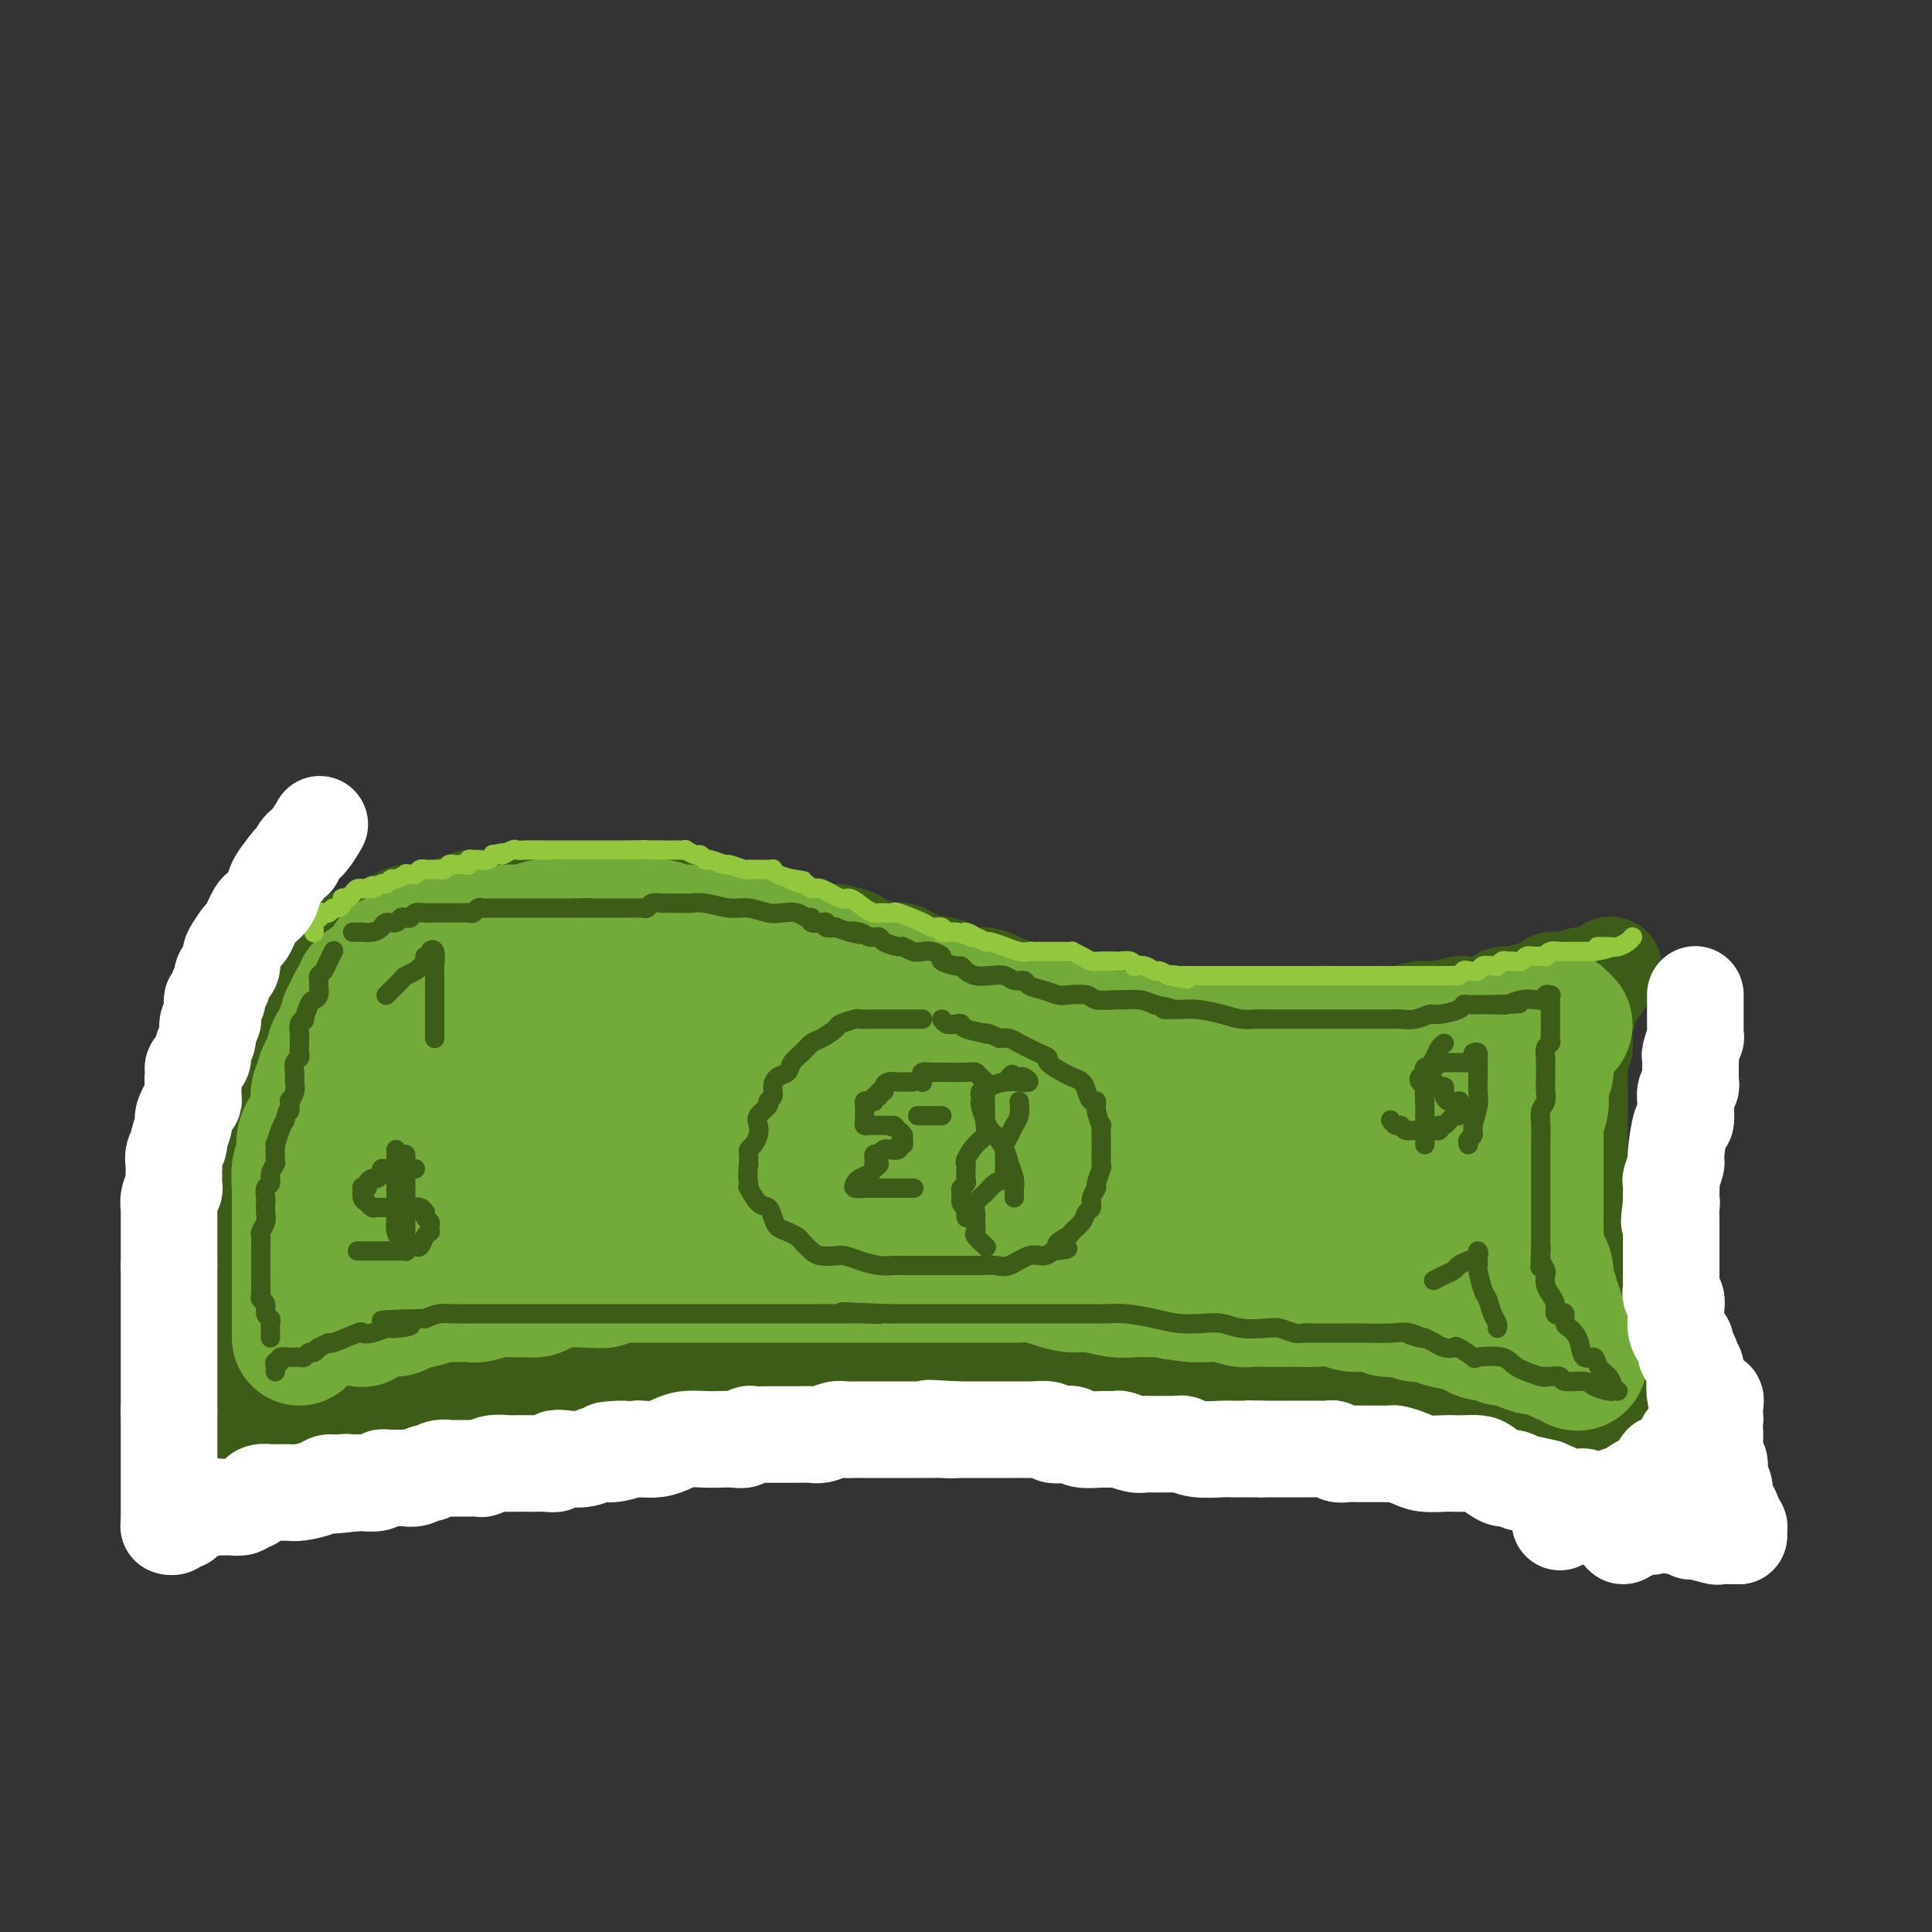<svg viewBox='0 0 400 400' version='1.1' xmlns='http://www.w3.org/2000/svg' xmlns:xlink='http://www.w3.org/1999/xlink'><rect x="0" y="0" width="400" height="400" fill="#333333" stroke="none"/><g fill='none' stroke='rgb(61,92,24)' stroke-width='20' stroke-linecap='round' stroke-linejoin='round'><path d='M63,203c-0.092,-0.446 -0.184,-0.892 0,-1c0.184,-0.108 0.644,0.121 1,0c0.356,-0.121 0.609,-0.591 1,-1c0.391,-0.409 0.919,-0.756 1,-1c0.081,-0.244 -0.285,-0.385 0,-1c0.285,-0.615 1.220,-1.704 2,-2c0.780,-0.296 1.405,0.202 2,0c0.595,-0.202 1.158,-1.106 2,-2c0.842,-0.894 1.961,-1.780 3,-2c1.039,-0.220 1.998,0.227 3,0c1.002,-0.227 2.047,-1.126 3,-2c0.953,-0.874 1.816,-1.723 3,-2c1.184,-0.277 2.690,0.018 4,0c1.310,-0.018 2.423,-0.347 4,-1c1.577,-0.653 3.618,-1.629 5,-2c1.382,-0.371 2.106,-0.138 3,0c0.894,0.138 1.960,0.181 3,0c1.040,-0.181 2.054,-0.584 3,-1c0.946,-0.416 1.822,-0.843 3,-1c1.178,-0.157 2.656,-0.042 4,0c1.344,0.042 2.554,0.012 4,0c1.446,-0.012 3.130,-0.004 5,0c1.870,0.004 3.927,0.005 5,0c1.073,-0.005 1.162,-0.017 2,0c0.838,0.017 2.425,0.064 4,0c1.575,-0.064 3.139,-0.238 4,0c0.861,0.238 1.021,0.887 2,1c0.979,0.113 2.778,-0.310 4,0c1.222,0.310 1.867,1.353 3,2c1.133,0.647 2.752,0.899 4,1c1.248,0.101 2.124,0.050 3,0'/><path d='M153,188c2.886,0.813 2.100,0.844 3,1c0.900,0.156 3.485,0.437 5,1c1.515,0.563 1.959,1.408 4,2c2.041,0.592 5.680,0.932 7,1c1.320,0.068 0.320,-0.135 1,0c0.680,0.135 3.038,0.609 4,1c0.962,0.391 0.528,0.700 1,1c0.472,0.300 1.851,0.590 3,1c1.149,0.410 2.068,0.941 3,1c0.932,0.059 1.879,-0.354 3,0c1.121,0.354 2.418,1.475 4,2c1.582,0.525 3.451,0.455 5,1c1.549,0.545 2.778,1.705 4,2c1.222,0.295 2.436,-0.276 4,0c1.564,0.276 3.477,1.398 5,2c1.523,0.602 2.655,0.682 4,1c1.345,0.318 2.903,0.873 4,1c1.097,0.127 1.733,-0.173 3,0c1.267,0.173 3.164,0.821 4,1c0.836,0.179 0.611,-0.110 2,0c1.389,0.110 4.391,0.618 6,1c1.609,0.382 1.827,0.638 3,1c1.173,0.362 3.303,0.829 5,1c1.697,0.171 2.960,0.046 4,0c1.040,-0.046 1.857,-0.012 3,0c1.143,0.012 2.613,0.003 4,0c1.387,-0.003 2.692,-0.001 4,0c1.308,0.001 2.619,0.000 4,0c1.381,-0.000 2.833,-0.000 4,0c1.167,0.000 2.048,0.000 3,0c0.952,-0.000 1.976,-0.000 3,0'/><path d='M269,210c9.107,0.619 5.876,0.165 5,0c-0.876,-0.165 0.603,-0.043 2,0c1.397,0.043 2.713,0.008 4,0c1.287,-0.008 2.543,0.013 4,0c1.457,-0.013 3.113,-0.060 4,0c0.887,0.060 1.006,0.226 2,0c0.994,-0.226 2.862,-0.844 4,-1c1.138,-0.156 1.545,0.152 3,0c1.455,-0.152 3.956,-0.762 5,-1c1.044,-0.238 0.630,-0.102 1,0c0.370,0.102 1.524,0.172 3,0c1.476,-0.172 3.276,-0.586 4,-1c0.724,-0.414 0.373,-0.827 1,-1c0.627,-0.173 2.232,-0.107 3,0c0.768,0.107 0.698,0.254 1,0c0.302,-0.254 0.976,-0.909 2,-1c1.024,-0.091 2.396,0.382 3,0c0.604,-0.382 0.439,-1.619 1,-2c0.561,-0.381 1.849,0.094 3,0c1.151,-0.094 2.164,-0.757 3,-1c0.836,-0.243 1.494,-0.065 2,0c0.506,0.065 0.859,0.019 1,0c0.141,-0.019 0.071,-0.009 0,0'/><path d='M334,200c-0.415,-0.230 -0.831,-0.461 -1,0c-0.169,0.461 -0.092,1.613 0,2c0.092,0.387 0.197,0.008 0,0c-0.197,-0.008 -0.698,0.355 -1,1c-0.302,0.645 -0.407,1.572 -1,2c-0.593,0.428 -1.676,0.356 -2,1c-0.324,0.644 0.109,2.003 0,3c-0.109,0.997 -0.760,1.632 -1,2c-0.240,0.368 -0.068,0.468 0,1c0.068,0.532 0.032,1.495 0,2c-0.032,0.505 -0.061,0.552 0,1c0.061,0.448 0.213,1.298 0,2c-0.213,0.702 -0.789,1.255 -1,2c-0.211,0.745 -0.057,1.683 0,3c0.057,1.317 0.015,3.013 0,4c-0.015,0.987 -0.004,1.265 0,2c0.004,0.735 0.001,1.929 0,3c-0.001,1.071 0.000,2.021 0,3c-0.000,0.979 -0.001,1.987 0,3c0.001,1.013 0.004,2.033 0,3c-0.004,0.967 -0.015,1.883 0,3c0.015,1.117 0.057,2.437 0,3c-0.057,0.563 -0.212,0.370 0,1c0.212,0.630 0.792,2.083 1,3c0.208,0.917 0.045,1.298 0,2c-0.045,0.702 0.029,1.724 0,3c-0.029,1.276 -0.163,2.806 0,4c0.163,1.194 0.621,2.052 1,3c0.379,0.948 0.679,1.986 1,3c0.321,1.014 0.663,2.004 1,3c0.337,0.996 0.668,1.998 1,3'/><path d='M332,271c0.858,2.213 1.003,1.747 1,2c-0.003,0.253 -0.156,1.226 0,2c0.156,0.774 0.619,1.348 1,2c0.381,0.652 0.679,1.383 1,2c0.321,0.617 0.663,1.121 1,2c0.337,0.879 0.668,2.134 1,3c0.332,0.866 0.664,1.341 1,2c0.336,0.659 0.678,1.500 1,2c0.322,0.500 0.626,0.659 1,1c0.374,0.341 0.818,0.865 1,1c0.182,0.135 0.100,-0.117 0,0c-0.100,0.117 -0.220,0.604 0,1c0.220,0.396 0.779,0.701 1,1c0.221,0.299 0.105,0.590 0,1c-0.105,0.410 -0.200,0.937 0,1c0.200,0.063 0.694,-0.338 1,0c0.306,0.338 0.425,1.414 1,2c0.575,0.586 1.605,0.683 2,1c0.395,0.317 0.156,0.856 0,1c-0.156,0.144 -0.227,-0.106 0,0c0.227,0.106 0.753,0.567 1,1c0.247,0.433 0.213,0.838 0,1c-0.213,0.162 -0.607,0.081 -1,0'/><path d='M346,300c2.088,4.244 0.309,0.354 -1,-1c-1.309,-1.354 -2.148,-0.171 -3,0c-0.852,0.171 -1.716,-0.671 -3,-1c-1.284,-0.329 -2.989,-0.144 -4,0c-1.011,0.144 -1.328,0.249 -2,0c-0.672,-0.249 -1.700,-0.852 -2,-1c-0.300,-0.148 0.126,0.157 -1,0c-1.126,-0.157 -3.805,-0.778 -5,-1c-1.195,-0.222 -0.906,-0.044 -1,0c-0.094,0.044 -0.571,-0.044 -1,0c-0.429,0.044 -0.811,0.222 -2,0c-1.189,-0.222 -3.186,-0.844 -4,-1c-0.814,-0.156 -0.444,0.154 -1,0c-0.556,-0.154 -2.039,-0.772 -3,-1c-0.961,-0.228 -1.400,-0.065 -2,0c-0.600,0.065 -1.363,0.032 -3,0c-1.637,-0.032 -4.150,-0.064 -5,0c-0.850,0.064 -0.036,0.223 -1,0c-0.964,-0.223 -3.704,-0.829 -5,-1c-1.296,-0.171 -1.148,0.094 -2,0c-0.852,-0.094 -2.706,-0.547 -4,-1c-1.294,-0.453 -2.030,-0.905 -3,-1c-0.970,-0.095 -2.173,0.167 -3,0c-0.827,-0.167 -1.277,-0.763 -2,-1c-0.723,-0.237 -1.720,-0.115 -3,0c-1.280,0.115 -2.845,0.223 -4,0c-1.155,-0.223 -1.902,-0.778 -3,-1c-1.098,-0.222 -2.549,-0.111 -4,0'/><path d='M269,289c-12.259,-1.577 -4.407,-0.020 -3,0c1.407,0.020 -3.631,-1.497 -6,-2c-2.369,-0.503 -2.070,0.009 -3,0c-0.930,-0.009 -3.088,-0.537 -4,-1c-0.912,-0.463 -0.579,-0.859 -1,-1c-0.421,-0.141 -1.598,-0.028 -3,0c-1.402,0.028 -3.031,-0.030 -4,0c-0.969,0.030 -1.278,0.148 -2,0c-0.722,-0.148 -1.855,-0.562 -3,-1c-1.145,-0.438 -2.301,-0.901 -3,-1c-0.699,-0.099 -0.940,0.166 -2,0c-1.060,-0.166 -2.937,-0.762 -4,-1c-1.063,-0.238 -1.311,-0.116 -2,0c-0.689,0.116 -1.818,0.227 -3,0c-1.182,-0.227 -2.416,-0.793 -4,-1c-1.584,-0.207 -3.519,-0.055 -5,0c-1.481,0.055 -2.510,0.015 -4,0c-1.490,-0.015 -3.442,-0.004 -5,0c-1.558,0.004 -2.722,0.001 -4,0c-1.278,-0.001 -2.671,-0.000 -4,0c-1.329,0.000 -2.594,0.000 -4,0c-1.406,-0.000 -2.951,-0.000 -4,0c-1.049,0.000 -1.601,0.000 -3,0c-1.399,-0.000 -3.646,-0.000 -5,0c-1.354,0.000 -1.814,0.000 -3,0c-1.186,-0.000 -3.097,-0.000 -4,0c-0.903,0.000 -0.797,0.000 -2,0c-1.203,-0.000 -3.714,-0.000 -5,0c-1.286,0.000 -1.346,0.000 -2,0c-0.654,-0.000 -1.901,-0.000 -3,0c-1.099,0.000 -2.049,0.000 -3,0'/><path d='M162,281c-9.571,0.000 -3.499,0.000 -2,0c1.499,-0.000 -1.575,-0.000 -3,0c-1.425,0.000 -1.202,0.000 -2,0c-0.798,-0.000 -2.616,-0.000 -4,0c-1.384,0.000 -2.335,0.000 -3,0c-0.665,-0.000 -1.046,-0.000 -2,0c-0.954,0.000 -2.482,0.000 -4,0c-1.518,-0.000 -3.025,-0.000 -4,0c-0.975,0.000 -1.418,0.000 -2,0c-0.582,-0.000 -1.303,-0.000 -2,0c-0.697,0.000 -1.370,0.000 -2,0c-0.630,-0.000 -1.219,-0.000 -2,0c-0.781,0.000 -1.756,0.000 -2,0c-0.244,-0.000 0.243,-0.001 0,0c-0.243,0.001 -1.215,0.004 -2,0c-0.785,-0.004 -1.383,-0.015 -2,0c-0.617,0.015 -1.253,0.055 -2,0c-0.747,-0.055 -1.606,-0.207 -2,0c-0.394,0.207 -0.323,0.772 -1,1c-0.677,0.228 -2.104,0.118 -3,0c-0.896,-0.118 -1.262,-0.243 -2,0c-0.738,0.243 -1.847,0.853 -3,1c-1.153,0.147 -2.350,-0.171 -3,0c-0.650,0.171 -0.751,0.831 -1,1c-0.249,0.169 -0.644,-0.152 -1,0c-0.356,0.152 -0.672,0.776 -1,1c-0.328,0.224 -0.668,0.046 -1,0c-0.332,-0.046 -0.656,0.039 -1,0c-0.344,-0.039 -0.708,-0.203 -1,0c-0.292,0.203 -0.512,0.772 -1,1c-0.488,0.228 -1.244,0.114 -2,0'/><path d='M99,286c-3.680,0.704 -1.380,-0.036 -1,0c0.380,0.036 -1.162,0.850 -2,1c-0.838,0.150 -0.973,-0.362 -2,0c-1.027,0.362 -2.944,1.599 -4,2c-1.056,0.401 -1.249,-0.032 -2,0c-0.751,0.032 -2.061,0.531 -3,1c-0.939,0.469 -1.509,0.909 -2,1c-0.491,0.091 -0.904,-0.168 -1,0c-0.096,0.168 0.124,0.762 0,1c-0.124,0.238 -0.593,0.120 -1,0c-0.407,-0.120 -0.753,-0.244 -1,0c-0.247,0.244 -0.395,0.854 -1,1c-0.605,0.146 -1.667,-0.172 -2,0c-0.333,0.172 0.062,0.832 0,1c-0.062,0.168 -0.580,-0.158 -1,0c-0.420,0.158 -0.743,0.799 -1,1c-0.257,0.201 -0.450,-0.037 -1,0c-0.550,0.037 -1.457,0.350 -2,1c-0.543,0.650 -0.723,1.638 -1,2c-0.277,0.362 -0.653,0.097 -1,0c-0.347,-0.097 -0.666,-0.026 -1,0c-0.334,0.026 -0.683,0.007 -1,0c-0.317,-0.007 -0.600,-0.002 -1,0c-0.400,0.002 -0.915,0.001 -1,0c-0.085,-0.001 0.262,-0.000 0,0c-0.262,0.000 -1.131,0.000 -2,0'/><path d='M64,298c-5.907,1.796 -3.174,0.285 -2,0c1.174,-0.285 0.790,0.656 0,1c-0.790,0.344 -1.987,0.092 -4,0c-2.013,-0.092 -4.841,-0.025 -6,0c-1.159,0.025 -0.649,0.009 -1,0c-0.351,-0.009 -1.562,-0.010 -2,0c-0.438,0.010 -0.103,0.029 0,-1c0.103,-1.029 -0.025,-3.108 0,-4c0.025,-0.892 0.203,-0.598 0,-1c-0.203,-0.402 -0.786,-1.500 -1,-3c-0.214,-1.500 -0.057,-3.402 0,-5c0.057,-1.598 0.015,-2.893 0,-4c-0.015,-1.107 -0.004,-2.028 0,-3c0.004,-0.972 0.001,-1.996 0,-3c-0.001,-1.004 -0.000,-1.987 0,-3c0.000,-1.013 0.000,-2.055 0,-3c-0.000,-0.945 -0.000,-1.793 0,-3c0.000,-1.207 0.000,-2.773 0,-4c-0.000,-1.227 -0.000,-2.113 0,-3'/><path d='M48,259c-0.155,-7.006 -0.044,-4.520 0,-4c0.044,0.520 0.020,-0.926 0,-2c-0.020,-1.074 -0.035,-1.775 0,-3c0.035,-1.225 0.121,-2.974 0,-4c-0.121,-1.026 -0.449,-1.328 0,-2c0.449,-0.672 1.675,-1.713 2,-3c0.325,-1.287 -0.250,-2.819 0,-4c0.250,-1.181 1.324,-2.012 2,-3c0.676,-0.988 0.955,-2.135 1,-3c0.045,-0.865 -0.142,-1.449 0,-2c0.142,-0.551 0.613,-1.068 1,-2c0.387,-0.932 0.690,-2.278 1,-3c0.310,-0.722 0.627,-0.820 1,-1c0.373,-0.180 0.802,-0.444 1,-1c0.198,-0.556 0.165,-1.406 0,-2c-0.165,-0.594 -0.463,-0.933 0,-1c0.463,-0.067 1.686,0.136 2,0c0.314,-0.136 -0.282,-0.612 0,-1c0.282,-0.388 1.440,-0.688 2,-1c0.560,-0.312 0.521,-0.635 1,-1c0.479,-0.365 1.477,-0.771 2,-1c0.523,-0.229 0.571,-0.282 2,-1c1.429,-0.718 4.239,-2.100 6,-3c1.761,-0.900 2.474,-1.319 3,-2c0.526,-0.681 0.865,-1.623 1,-2c0.135,-0.377 0.068,-0.188 0,0'/></g>
<g fill='none' stroke='rgb(115,171,58)' stroke-width='28' stroke-linecap='round' stroke-linejoin='round'><path d='M62,277c0.000,-0.476 0.000,-0.951 0,-1c-0.000,-0.049 -0.000,0.330 0,0c0.000,-0.330 0.000,-1.369 0,-2c-0.000,-0.631 -0.000,-0.854 0,-1c0.000,-0.146 0.000,-0.217 0,-1c-0.000,-0.783 -0.000,-2.279 0,-3c0.000,-0.721 0.000,-0.666 0,-1c-0.000,-0.334 -0.000,-1.057 0,-2c0.000,-0.943 0.000,-2.106 0,-3c-0.000,-0.894 -0.000,-1.517 0,-2c0.000,-0.483 0.000,-0.825 0,-2c-0.000,-1.175 -0.000,-3.184 0,-4c0.000,-0.816 0.000,-0.439 0,-1c-0.000,-0.561 -0.001,-2.060 0,-3c0.001,-0.940 0.004,-1.322 0,-2c-0.004,-0.678 -0.015,-1.651 0,-2c0.015,-0.349 0.056,-0.075 0,-1c-0.056,-0.925 -0.208,-3.049 0,-4c0.208,-0.951 0.777,-0.730 1,-1c0.223,-0.270 0.102,-1.031 0,-2c-0.102,-0.969 -0.185,-2.147 0,-3c0.185,-0.853 0.637,-1.383 1,-2c0.363,-0.617 0.637,-1.321 1,-2c0.363,-0.679 0.814,-1.333 1,-2c0.186,-0.667 0.105,-1.347 0,-2c-0.105,-0.653 -0.235,-1.279 0,-2c0.235,-0.721 0.834,-1.539 1,-2c0.166,-0.461 -0.100,-0.567 0,-1c0.100,-0.433 0.565,-1.194 1,-2c0.435,-0.806 0.838,-1.659 1,-2c0.162,-0.341 0.081,-0.171 0,0'/><path d='M69,219c1.040,-3.756 0.139,-1.645 0,-1c-0.139,0.645 0.483,-0.176 1,-1c0.517,-0.824 0.927,-1.650 1,-2c0.073,-0.350 -0.191,-0.225 0,-1c0.191,-0.775 0.839,-2.449 1,-3c0.161,-0.551 -0.163,0.021 0,0c0.163,-0.021 0.814,-0.636 1,-1c0.186,-0.364 -0.093,-0.478 0,-1c0.093,-0.522 0.557,-1.453 1,-2c0.443,-0.547 0.864,-0.710 1,-1c0.136,-0.290 -0.012,-0.707 0,-1c0.012,-0.293 0.185,-0.461 1,-1c0.815,-0.539 2.273,-1.450 3,-2c0.727,-0.550 0.723,-0.739 1,-1c0.277,-0.261 0.837,-0.595 1,-1c0.163,-0.405 -0.069,-0.883 0,-1c0.069,-0.117 0.438,0.126 1,0c0.562,-0.126 1.316,-0.621 2,-1c0.684,-0.379 1.300,-0.640 2,-1c0.700,-0.360 1.486,-0.817 2,-1c0.514,-0.183 0.757,-0.091 1,0'/><path d='M89,196c2.206,-1.459 1.221,-1.108 1,-1c-0.221,0.108 0.322,-0.027 1,0c0.678,0.027 1.492,0.218 2,0c0.508,-0.218 0.708,-0.843 1,-1c0.292,-0.157 0.674,0.154 1,0c0.326,-0.154 0.596,-0.773 1,-1c0.404,-0.227 0.940,-0.061 2,0c1.060,0.061 2.642,0.016 4,0c1.358,-0.016 2.493,-0.003 3,0c0.507,0.003 0.387,-0.003 1,0c0.613,0.003 1.960,0.015 3,0c1.040,-0.015 1.773,-0.057 2,0c0.227,0.057 -0.053,0.211 0,0c0.053,-0.211 0.438,-0.789 1,-1c0.562,-0.211 1.302,-0.057 2,0c0.698,0.057 1.356,0.015 2,0c0.644,-0.015 1.275,-0.004 2,0c0.725,0.004 1.545,0.001 2,0c0.455,-0.001 0.546,-0.000 1,0c0.454,0.000 1.273,0.000 2,0c0.727,-0.000 1.364,-0.000 2,0c0.636,0.000 1.271,0.000 2,0c0.729,-0.000 1.553,-0.000 2,0c0.447,0.000 0.518,0.000 1,0c0.482,-0.000 1.375,-0.001 2,0c0.625,0.001 0.982,0.003 1,0c0.018,-0.003 -0.305,-0.011 0,0c0.305,0.011 1.236,0.041 2,0c0.764,-0.041 1.361,-0.155 2,0c0.639,0.155 1.319,0.577 2,1'/><path d='M139,193c4.821,0.154 3.374,0.040 3,0c-0.374,-0.040 0.324,-0.007 1,0c0.676,0.007 1.328,-0.012 2,0c0.672,0.012 1.363,0.054 2,0c0.637,-0.054 1.221,-0.203 2,0c0.779,0.203 1.753,0.758 2,1c0.247,0.242 -0.232,0.170 0,0c0.232,-0.170 1.174,-0.439 2,0c0.826,0.439 1.535,1.585 2,2c0.465,0.415 0.686,0.097 1,0c0.314,-0.097 0.721,0.026 1,0c0.279,-0.026 0.432,-0.200 1,0c0.568,0.200 1.553,0.776 2,1c0.447,0.224 0.356,0.098 1,0c0.644,-0.098 2.022,-0.166 3,0c0.978,0.166 1.556,0.566 2,1c0.444,0.434 0.753,0.904 1,1c0.247,0.096 0.432,-0.180 1,0c0.568,0.180 1.520,0.818 2,1c0.480,0.182 0.488,-0.090 1,0c0.512,0.090 1.529,0.544 2,1c0.471,0.456 0.395,0.915 1,1c0.605,0.085 1.891,-0.202 3,0c1.109,0.202 2.040,0.895 3,1c0.960,0.105 1.948,-0.378 3,0c1.052,0.378 2.169,1.618 3,2c0.831,0.382 1.377,-0.093 2,0c0.623,0.093 1.321,0.756 2,1c0.679,0.244 1.337,0.070 2,0c0.663,-0.070 1.332,-0.035 2,0'/><path d='M194,206c9.044,2.415 4.153,1.954 3,2c-1.153,0.046 1.430,0.600 3,1c1.570,0.400 2.125,0.647 3,1c0.875,0.353 2.069,0.812 3,1c0.931,0.188 1.601,0.107 2,0c0.399,-0.107 0.529,-0.239 1,0c0.471,0.239 1.284,0.848 2,1c0.716,0.152 1.336,-0.153 2,0c0.664,0.153 1.371,0.763 2,1c0.629,0.237 1.179,0.102 2,0c0.821,-0.102 1.913,-0.171 3,0c1.087,0.171 2.170,0.582 4,1c1.830,0.418 4.408,0.843 6,1c1.592,0.157 2.198,0.046 3,0c0.802,-0.046 1.799,-0.026 3,0c1.201,0.026 2.605,0.059 4,0c1.395,-0.059 2.782,-0.208 4,0c1.218,0.208 2.266,0.774 3,1c0.734,0.226 1.154,0.113 2,0c0.846,-0.113 2.117,-0.226 3,0c0.883,0.226 1.378,0.793 2,1c0.622,0.207 1.373,0.056 3,0c1.627,-0.056 4.131,-0.015 5,0c0.869,0.015 0.102,0.004 1,0c0.898,-0.004 3.461,-0.001 5,0c1.539,0.001 2.056,0.000 3,0c0.944,-0.000 2.317,-0.000 3,0c0.683,0.000 0.678,0.000 1,0c0.322,-0.000 0.971,-0.000 2,0c1.029,0.000 2.437,0.000 3,0c0.563,-0.000 0.282,-0.000 0,0'/><path d='M280,217c8.094,0.309 3.327,0.083 2,0c-1.327,-0.083 0.784,-0.022 2,0c1.216,0.022 1.538,0.006 2,0c0.462,-0.006 1.066,-0.002 2,0c0.934,0.002 2.199,0.000 3,0c0.801,-0.000 1.139,0.001 2,0c0.861,-0.001 2.247,-0.003 3,0c0.753,0.003 0.875,0.011 2,0c1.125,-0.011 3.254,-0.041 5,0c1.746,0.041 3.111,0.154 4,0c0.889,-0.154 1.303,-0.576 2,-1c0.697,-0.424 1.676,-0.850 2,-1c0.324,-0.150 -0.008,-0.025 0,0c0.008,0.025 0.355,-0.050 1,0c0.645,0.050 1.588,0.225 2,0c0.412,-0.225 0.294,-0.849 1,-1c0.706,-0.151 2.235,0.171 3,0c0.765,-0.171 0.765,-0.835 1,-1c0.235,-0.165 0.704,0.168 1,0c0.296,-0.168 0.420,-0.839 1,-1c0.580,-0.161 1.618,0.187 2,0c0.382,-0.187 0.109,-0.911 0,-1c-0.109,-0.089 -0.055,0.455 0,1'/><path d='M323,212c2.314,-0.373 0.098,1.195 -1,2c-1.098,0.805 -1.079,0.845 -1,1c0.079,0.155 0.217,0.423 0,1c-0.217,0.577 -0.789,1.463 -1,2c-0.211,0.537 -0.060,0.725 0,1c0.060,0.275 0.030,0.636 0,1c-0.030,0.364 -0.061,0.731 0,1c0.061,0.269 0.213,0.441 0,1c-0.213,0.559 -0.793,1.505 -1,2c-0.207,0.495 -0.041,0.539 0,1c0.041,0.461 -0.041,1.340 0,2c0.041,0.660 0.207,1.102 0,2c-0.207,0.898 -0.788,2.253 -1,3c-0.212,0.747 -0.057,0.886 0,1c0.057,0.114 0.015,0.203 0,1c-0.015,0.797 -0.004,2.300 0,3c0.004,0.700 0.001,0.596 0,1c-0.001,0.404 -0.000,1.317 0,2c0.000,0.683 0.000,1.136 0,2c-0.000,0.864 -0.000,2.140 0,3c0.000,0.860 0.000,1.303 0,2c-0.000,0.697 -0.001,1.646 0,2c0.001,0.354 0.003,0.111 0,1c-0.003,0.889 -0.011,2.910 0,4c0.011,1.090 0.042,1.251 0,2c-0.042,0.749 -0.156,2.088 0,3c0.156,0.912 0.580,1.396 1,2c0.420,0.604 0.834,1.327 1,2c0.166,0.673 0.083,1.297 0,2c-0.083,0.703 -0.167,1.487 0,2c0.167,0.513 0.583,0.757 1,1'/><path d='M321,268c0.400,5.971 -0.099,2.899 0,2c0.099,-0.899 0.796,0.375 1,1c0.204,0.625 -0.085,0.601 0,1c0.085,0.399 0.545,1.220 1,2c0.455,0.780 0.906,1.520 1,2c0.094,0.480 -0.168,0.702 0,1c0.168,0.298 0.767,0.672 1,1c0.233,0.328 0.101,0.609 0,1c-0.101,0.391 -0.170,0.893 0,1c0.170,0.107 0.578,-0.180 1,0c0.422,0.180 0.856,0.829 1,1c0.144,0.171 -0.002,-0.136 0,0c0.002,0.136 0.152,0.713 0,1c-0.152,0.287 -0.608,0.283 -1,0c-0.392,-0.283 -0.721,-0.845 -1,-1c-0.279,-0.155 -0.508,0.099 -1,0c-0.492,-0.099 -1.246,-0.549 -2,-1'/><path d='M322,280c-1.146,-0.548 -1.511,-0.918 -2,-1c-0.489,-0.082 -1.102,0.123 -2,0c-0.898,-0.123 -2.083,-0.572 -3,-1c-0.917,-0.428 -1.567,-0.833 -2,-1c-0.433,-0.167 -0.648,-0.097 -1,0c-0.352,0.097 -0.842,0.219 -1,0c-0.158,-0.219 0.017,-0.780 0,-1c-0.017,-0.220 -0.226,-0.100 -1,0c-0.774,0.100 -2.114,0.181 -3,0c-0.886,-0.181 -1.320,-0.623 -2,-1c-0.680,-0.377 -1.606,-0.688 -3,-1c-1.394,-0.312 -3.255,-0.623 -4,-1c-0.745,-0.377 -0.374,-0.819 -1,-1c-0.626,-0.181 -2.250,-0.100 -3,0c-0.750,0.100 -0.625,0.219 -1,0c-0.375,-0.219 -1.248,-0.776 -2,-1c-0.752,-0.224 -1.381,-0.116 -2,0c-0.619,0.116 -1.226,0.241 -2,0c-0.774,-0.241 -1.714,-0.849 -3,-1c-1.286,-0.151 -2.918,0.156 -4,0c-1.082,-0.156 -1.615,-0.774 -3,-1c-1.385,-0.226 -3.621,-0.061 -5,0c-1.379,0.061 -1.901,0.017 -3,0c-1.099,-0.017 -2.777,-0.008 -4,0c-1.223,0.008 -1.993,0.016 -3,0c-1.007,-0.016 -2.250,-0.057 -3,0c-0.750,0.057 -1.005,0.211 -2,0c-0.995,-0.211 -2.729,-0.788 -4,-1c-1.271,-0.212 -2.077,-0.061 -3,0c-0.923,0.061 -1.961,0.030 -3,0'/><path d='M247,268c-7.389,-0.692 -3.862,-0.921 -3,-1c0.862,-0.079 -0.940,-0.006 -3,0c-2.060,0.006 -4.378,-0.054 -6,0c-1.622,0.054 -2.548,0.221 -4,0c-1.452,-0.221 -3.432,-0.830 -5,-1c-1.568,-0.170 -2.726,0.098 -4,0c-1.274,-0.098 -2.665,-0.562 -4,-1c-1.335,-0.438 -2.613,-0.849 -4,-1c-1.387,-0.151 -2.882,-0.040 -4,0c-1.118,0.040 -1.859,0.011 -3,0c-1.141,-0.011 -2.681,-0.003 -4,0c-1.319,0.003 -2.417,0.001 -4,0c-1.583,-0.001 -3.652,-0.000 -5,0c-1.348,0.000 -1.975,0.000 -4,0c-2.025,-0.000 -5.447,-0.000 -7,0c-1.553,0.000 -1.238,0.000 -2,0c-0.762,-0.000 -2.600,-0.000 -4,0c-1.400,0.000 -2.360,0.000 -3,0c-0.640,-0.000 -0.960,-0.000 -2,0c-1.040,0.000 -2.799,0.000 -4,0c-1.201,-0.000 -1.842,-0.000 -3,0c-1.158,0.000 -2.832,0.000 -4,0c-1.168,-0.000 -1.831,-0.000 -3,0c-1.169,0.000 -2.845,0.000 -4,0c-1.155,-0.000 -1.789,-0.000 -3,0c-1.211,0.000 -2.998,0.000 -4,0c-1.002,-0.000 -1.219,-0.000 -3,0c-1.781,0.000 -5.127,0.000 -7,0c-1.873,-0.000 -2.274,-0.000 -3,0c-0.726,0.000 -1.779,0.000 -3,0c-1.221,0.000 -2.611,0.000 -4,0'/><path d='M127,264c-14.006,0.223 -5.521,0.782 -3,1c2.521,0.218 -0.923,0.097 -3,0c-2.077,-0.097 -2.786,-0.169 -4,0c-1.214,0.169 -2.932,0.580 -4,1c-1.068,0.420 -1.488,0.848 -2,1c-0.512,0.152 -1.118,0.027 -2,0c-0.882,-0.027 -2.040,0.046 -3,0c-0.960,-0.046 -1.723,-0.209 -3,0c-1.277,0.209 -3.068,0.791 -4,1c-0.932,0.209 -1.006,0.045 -2,0c-0.994,-0.045 -2.910,0.031 -4,0c-1.090,-0.031 -1.354,-0.167 -2,0c-0.646,0.167 -1.672,0.637 -3,1c-1.328,0.363 -2.957,0.618 -4,1c-1.043,0.382 -1.499,0.890 -2,1c-0.501,0.110 -1.048,-0.180 -2,0c-0.952,0.180 -2.308,0.829 -3,1c-0.692,0.171 -0.721,-0.138 -1,0c-0.279,0.138 -0.807,0.722 -1,1c-0.193,0.278 -0.049,0.248 0,0c0.049,-0.248 0.003,-0.716 0,-1c-0.003,-0.284 0.038,-0.384 0,-1c-0.038,-0.616 -0.154,-1.747 0,-3c0.154,-1.253 0.577,-2.626 1,-4'/><path d='M76,264c0.249,-2.091 1.373,-3.317 2,-5c0.627,-1.683 0.758,-3.823 1,-5c0.242,-1.177 0.595,-1.392 1,-3c0.405,-1.608 0.862,-4.611 1,-6c0.138,-1.389 -0.044,-1.166 0,-2c0.044,-0.834 0.315,-2.726 1,-4c0.685,-1.274 1.783,-1.929 2,-3c0.217,-1.071 -0.447,-2.556 0,-4c0.447,-1.444 2.007,-2.845 3,-4c0.993,-1.155 1.421,-2.063 2,-3c0.579,-0.937 1.309,-1.903 2,-3c0.691,-1.097 1.344,-2.326 2,-3c0.656,-0.674 1.314,-0.793 2,-1c0.686,-0.207 1.401,-0.503 2,-1c0.599,-0.497 1.081,-1.195 2,-2c0.919,-0.805 2.275,-1.718 3,-2c0.725,-0.282 0.820,0.068 2,0c1.180,-0.068 3.446,-0.554 5,-1c1.554,-0.446 2.398,-0.852 4,-1c1.602,-0.148 3.963,-0.038 6,0c2.037,0.038 3.752,0.006 6,0c2.248,-0.006 5.030,0.016 8,0c2.970,-0.016 6.129,-0.068 9,0c2.871,0.068 5.456,0.256 10,1c4.544,0.744 11.048,2.044 15,3c3.952,0.956 5.353,1.569 7,2c1.647,0.431 3.541,0.682 5,1c1.459,0.318 2.484,0.704 4,1c1.516,0.296 3.524,0.503 5,1c1.476,0.497 2.422,1.285 4,2c1.578,0.715 3.789,1.358 6,2'/><path d='M198,224c7.977,1.906 4.921,0.670 6,1c1.079,0.330 6.293,2.225 9,3c2.707,0.775 2.908,0.431 5,1c2.092,0.569 6.077,2.053 9,3c2.923,0.947 4.785,1.358 7,2c2.215,0.642 4.784,1.516 7,2c2.216,0.484 4.078,0.578 6,1c1.922,0.422 3.904,1.171 6,2c2.096,0.829 4.306,1.739 6,2c1.694,0.261 2.871,-0.126 4,0c1.129,0.126 2.208,0.766 3,1c0.792,0.234 1.295,0.064 2,0c0.705,-0.064 1.612,-0.022 2,0c0.388,0.022 0.258,0.023 1,0c0.742,-0.023 2.356,-0.070 4,0c1.644,0.070 3.317,0.257 6,1c2.683,0.743 6.377,2.041 10,3c3.623,0.959 7.176,1.577 9,2c1.824,0.423 1.920,0.649 2,1c0.080,0.351 0.145,0.825 0,1c-0.145,0.175 -0.501,0.051 -1,0c-0.499,-0.051 -1.140,-0.028 -2,0c-0.860,0.028 -1.940,0.060 -3,0c-1.060,-0.060 -2.101,-0.212 -3,0c-0.899,0.212 -1.656,0.789 -3,1c-1.344,0.211 -3.274,0.057 -5,0c-1.726,-0.057 -3.246,-0.015 -5,0c-1.754,0.015 -3.741,0.004 -6,0c-2.259,-0.004 -4.788,-0.001 -7,0c-2.212,0.001 -4.106,0.001 -6,0'/><path d='M261,251c-7.694,0.159 -6.429,0.057 -8,0c-1.571,-0.057 -5.979,-0.068 -9,0c-3.021,0.068 -4.654,0.214 -7,0c-2.346,-0.214 -5.404,-0.790 -8,-1c-2.596,-0.210 -4.730,-0.056 -7,0c-2.270,0.056 -4.677,0.013 -7,0c-2.323,-0.013 -4.563,0.003 -7,0c-2.437,-0.003 -5.070,-0.025 -8,0c-2.930,0.025 -6.157,0.098 -10,0c-3.843,-0.098 -8.303,-0.366 -12,0c-3.697,0.366 -6.632,1.366 -10,2c-3.368,0.634 -7.169,0.902 -10,1c-2.831,0.098 -4.692,0.025 -8,0c-3.308,-0.025 -8.064,-0.003 -11,0c-2.936,0.003 -4.052,-0.014 -6,0c-1.948,0.014 -4.727,0.059 -7,0c-2.273,-0.059 -4.039,-0.223 -6,0c-1.961,0.223 -4.115,0.833 -6,1c-1.885,0.167 -3.500,-0.109 -5,0c-1.500,0.109 -2.885,0.601 -4,1c-1.115,0.399 -1.959,0.704 -3,1c-1.041,0.296 -2.279,0.583 -3,1c-0.721,0.417 -0.927,0.964 -1,1c-0.073,0.036 -0.014,-0.441 0,-1c0.014,-0.559 -0.017,-1.201 0,-2c0.017,-0.799 0.081,-1.753 0,-3c-0.081,-1.247 -0.309,-2.785 0,-4c0.309,-1.215 1.154,-2.108 2,-3'/><path d='M100,245c0.413,-2.574 0.947,-3.009 2,-4c1.053,-0.991 2.627,-2.539 4,-4c1.373,-1.461 2.545,-2.836 5,-4c2.455,-1.164 6.195,-2.116 9,-3c2.805,-0.884 4.677,-1.701 7,-2c2.323,-0.299 5.099,-0.082 8,0c2.901,0.082 5.928,0.027 9,0c3.072,-0.027 6.188,-0.028 9,0c2.812,0.028 5.321,0.083 8,0c2.679,-0.083 5.529,-0.305 9,0c3.471,0.305 7.564,1.136 11,2c3.436,0.864 6.216,1.762 10,3c3.784,1.238 8.573,2.815 13,4c4.427,1.185 8.493,1.978 12,3c3.507,1.022 6.455,2.273 10,3c3.545,0.727 7.688,0.929 10,1c2.312,0.071 2.795,0.012 3,0c0.205,-0.012 0.133,0.023 -1,0c-1.133,-0.023 -3.326,-0.105 -6,0c-2.674,0.105 -5.828,0.396 -10,0c-4.172,-0.396 -9.361,-1.479 -14,-2c-4.639,-0.521 -8.726,-0.480 -14,-1c-5.274,-0.520 -11.734,-1.600 -16,-2c-4.266,-0.400 -6.336,-0.118 -9,0c-2.664,0.118 -5.920,0.073 -9,0c-3.080,-0.073 -5.983,-0.173 -9,0c-3.017,0.173 -6.148,0.621 -9,1c-2.852,0.379 -5.426,0.690 -8,1'/><path d='M134,241c-7.697,0.249 -4.939,-0.129 -6,0c-1.061,0.129 -5.939,0.766 -8,1c-2.061,0.234 -1.303,0.067 -1,0c0.303,-0.067 0.152,-0.033 0,0'/><path d='M262,235c0.296,0.083 0.592,0.165 1,0c0.408,-0.165 0.927,-0.579 1,-1c0.073,-0.421 -0.301,-0.849 0,-1c0.301,-0.151 1.276,-0.025 2,0c0.724,0.025 1.195,-0.053 2,0c0.805,0.053 1.944,0.236 3,0c1.056,-0.236 2.030,-0.890 4,-1c1.970,-0.110 4.937,0.324 7,0c2.063,-0.324 3.223,-1.407 4,-2c0.777,-0.593 1.172,-0.695 2,-1c0.828,-0.305 2.089,-0.814 3,-1c0.911,-0.186 1.473,-0.050 2,0c0.527,0.050 1.020,0.013 2,0c0.980,-0.013 2.449,-0.004 4,0c1.551,0.004 3.186,0.001 5,0c1.814,-0.001 3.806,-0.000 5,0c1.194,0.000 1.588,0.000 2,0c0.412,-0.000 0.842,-0.000 1,0c0.158,0.000 0.045,0.000 0,0c-0.045,-0.000 -0.023,-0.000 0,0'/></g>
<g fill='none' stroke='rgb(61,92,24)' stroke-width='4' stroke-linecap='round' stroke-linejoin='round'><path d='M56,277c-0.002,-0.476 -0.005,-0.953 0,-1c0.005,-0.047 0.016,0.334 0,0c-0.016,-0.334 -0.061,-1.385 0,-2c0.061,-0.615 0.227,-0.795 0,-1c-0.227,-0.205 -0.845,-0.435 -1,-1c-0.155,-0.565 0.155,-1.464 0,-2c-0.155,-0.536 -0.774,-0.707 -1,-1c-0.226,-0.293 -0.061,-0.706 0,-1c0.061,-0.294 0.016,-0.467 0,-1c-0.016,-0.533 -0.004,-1.425 0,-2c0.004,-0.575 0.001,-0.833 0,-1c-0.001,-0.167 -0.000,-0.243 0,-1c0.000,-0.757 0.000,-2.196 0,-3c-0.000,-0.804 -0.001,-0.974 0,-1c0.001,-0.026 0.004,0.092 0,0c-0.004,-0.092 -0.015,-0.394 0,-1c0.015,-0.606 0.057,-1.514 0,-2c-0.057,-0.486 -0.211,-0.549 0,-1c0.211,-0.451 0.788,-1.291 1,-2c0.212,-0.709 0.061,-1.289 0,-2c-0.061,-0.711 -0.031,-1.555 0,-2c0.031,-0.445 0.065,-0.491 0,-1c-0.065,-0.509 -0.228,-1.482 0,-2c0.228,-0.518 0.846,-0.582 1,-1c0.154,-0.418 -0.156,-1.192 0,-2c0.156,-0.808 0.777,-1.652 1,-2c0.223,-0.348 0.049,-0.201 0,-1c-0.049,-0.799 0.028,-2.544 0,-3c-0.028,-0.456 -0.161,0.377 0,0c0.161,-0.377 0.618,-1.965 1,-3c0.382,-1.035 0.691,-1.518 1,-2'/><path d='M59,232c0.996,-4.038 0.985,-2.132 1,-2c0.015,0.132 0.057,-1.509 0,-2c-0.057,-0.491 -0.211,0.168 0,0c0.211,-0.168 0.788,-1.162 1,-2c0.212,-0.838 0.061,-1.520 0,-2c-0.061,-0.480 -0.030,-0.758 0,-1c0.030,-0.242 0.061,-0.450 0,-1c-0.061,-0.550 -0.212,-1.444 0,-2c0.212,-0.556 0.789,-0.775 1,-1c0.211,-0.225 0.057,-0.455 0,-1c-0.057,-0.545 -0.016,-1.406 0,-2c0.016,-0.594 0.008,-0.920 0,-1c-0.008,-0.080 -0.017,0.086 0,0c0.017,-0.086 0.060,-0.426 0,-1c-0.060,-0.574 -0.224,-1.383 0,-2c0.224,-0.617 0.834,-1.043 1,-1c0.166,0.043 -0.113,0.555 0,0c0.113,-0.555 0.619,-2.176 1,-3c0.381,-0.824 0.637,-0.851 1,-1c0.363,-0.149 0.832,-0.420 1,-1c0.168,-0.580 0.034,-1.467 0,-2c-0.034,-0.533 0.033,-0.711 0,-1c-0.033,-0.289 -0.167,-0.690 0,-1c0.167,-0.310 0.633,-0.528 1,-1c0.367,-0.472 0.634,-1.199 1,-2c0.366,-0.801 0.829,-1.677 1,-2c0.171,-0.323 0.049,-0.092 0,0c-0.049,0.092 -0.024,0.046 0,0'/><path d='M73,193c0.891,0.006 1.782,0.012 2,0c0.218,-0.012 -0.236,-0.041 0,0c0.236,0.041 1.162,0.151 2,0c0.838,-0.151 1.586,-0.562 2,-1c0.414,-0.438 0.492,-0.901 1,-1c0.508,-0.099 1.445,0.166 2,0c0.555,-0.166 0.729,-0.762 1,-1c0.271,-0.238 0.639,-0.116 1,0c0.361,0.116 0.716,0.227 1,0c0.284,-0.227 0.496,-0.793 1,-1c0.504,-0.207 1.301,-0.055 2,0c0.699,0.055 1.299,0.015 2,0c0.701,-0.015 1.501,-0.004 2,0c0.499,0.004 0.697,0.002 1,0c0.303,-0.002 0.711,-0.004 1,0c0.289,0.004 0.459,0.015 1,0c0.541,-0.015 1.454,-0.057 2,0c0.546,0.057 0.724,0.211 1,0c0.276,-0.211 0.651,-0.789 1,-1c0.349,-0.211 0.673,-0.057 1,0c0.327,0.057 0.657,0.015 1,0c0.343,-0.015 0.699,-0.004 1,0c0.301,0.004 0.547,0.001 1,0c0.453,-0.001 1.115,-0.000 2,0c0.885,0.000 1.994,0.000 3,0c1.006,-0.000 1.908,-0.000 3,0c1.092,0.000 2.375,0.000 3,0c0.625,-0.000 0.591,-0.000 1,0c0.409,0.000 1.260,0.000 2,0c0.740,-0.000 1.370,-0.000 2,0'/><path d='M119,188c5.292,-0.155 2.023,-0.041 1,0c-1.023,0.041 0.200,0.011 1,0c0.800,-0.011 1.179,-0.003 2,0c0.821,0.003 2.086,0.001 3,0c0.914,-0.001 1.478,0.001 2,0c0.522,-0.001 1.003,-0.004 2,0c0.997,0.004 2.510,0.015 3,0c0.490,-0.015 -0.042,-0.057 0,0c0.042,0.057 0.657,0.211 1,0c0.343,-0.211 0.414,-0.789 1,-1c0.586,-0.211 1.686,-0.056 2,0c0.314,0.056 -0.157,0.014 0,0c0.157,-0.014 0.944,0.000 2,0c1.056,-0.000 2.382,-0.015 3,0c0.618,0.015 0.528,0.060 1,0c0.472,-0.060 1.504,-0.226 3,0c1.496,0.226 3.454,0.844 5,1c1.546,0.156 2.680,-0.150 4,0c1.320,0.150 2.827,0.757 4,1c1.173,0.243 2.011,0.121 3,0c0.989,-0.121 2.128,-0.242 3,0c0.872,0.242 1.478,0.849 2,1c0.522,0.151 0.961,-0.152 1,0c0.039,0.152 -0.321,0.759 0,1c0.321,0.241 1.324,0.116 2,0c0.676,-0.116 1.027,-0.225 1,0c-0.027,0.225 -0.430,0.782 0,1c0.430,0.218 1.693,0.097 2,0c0.307,-0.097 -0.341,-0.171 0,0c0.341,0.171 1.670,0.585 3,1'/><path d='M176,193c4.544,0.945 0.903,0.309 0,0c-0.903,-0.309 0.932,-0.289 2,0c1.068,0.289 1.371,0.847 2,1c0.629,0.153 1.586,-0.099 2,0c0.414,0.099 0.285,0.549 1,1c0.715,0.451 2.274,0.905 3,1c0.726,0.095 0.620,-0.168 1,0c0.380,0.168 1.248,0.766 2,1c0.752,0.234 1.389,0.105 2,0c0.611,-0.105 1.196,-0.187 2,0c0.804,0.187 1.825,0.641 2,1c0.175,0.359 -0.498,0.622 0,1c0.498,0.378 2.167,0.872 3,1c0.833,0.128 0.832,-0.110 1,0c0.168,0.110 0.506,0.569 1,1c0.494,0.431 1.145,0.833 2,1c0.855,0.167 1.915,0.100 3,0c1.085,-0.100 2.194,-0.234 3,0c0.806,0.234 1.308,0.837 2,1c0.692,0.163 1.572,-0.114 2,0c0.428,0.114 0.402,0.618 1,1c0.598,0.382 1.821,0.642 3,1c1.179,0.358 2.316,0.814 3,1c0.684,0.186 0.917,0.103 2,0c1.083,-0.103 3.017,-0.224 4,0c0.983,0.224 1.015,0.795 2,1c0.985,0.205 2.924,0.045 4,0c1.076,-0.045 1.290,0.026 2,0c0.710,-0.026 1.917,-0.150 3,0c1.083,0.150 2.041,0.575 3,1'/><path d='M239,208c6.042,1.152 2.647,1.030 2,1c-0.647,-0.030 1.455,0.030 3,0c1.545,-0.030 2.534,-0.152 4,0c1.466,0.152 3.408,0.577 5,1c1.592,0.423 2.832,0.846 4,1c1.168,0.154 2.263,0.041 3,0c0.737,-0.041 1.118,-0.011 2,0c0.882,0.011 2.267,0.003 3,0c0.733,-0.003 0.816,-0.001 1,0c0.184,0.001 0.471,0.000 1,0c0.529,-0.000 1.301,-0.000 2,0c0.699,0.000 1.327,0.000 2,0c0.673,-0.000 1.392,-0.000 2,0c0.608,0.000 1.105,0.000 2,0c0.895,-0.000 2.188,-0.000 3,0c0.812,0.000 1.141,0.000 2,0c0.859,-0.000 2.246,-0.000 3,0c0.754,0.000 0.876,0.001 1,0c0.124,-0.001 0.250,-0.004 1,0c0.750,0.004 2.124,0.016 3,0c0.876,-0.016 1.254,-0.060 2,0c0.746,0.060 1.860,0.222 3,0c1.140,-0.222 2.308,-0.830 3,-1c0.692,-0.170 0.910,0.098 2,0c1.090,-0.098 3.052,-0.562 4,-1c0.948,-0.438 0.883,-0.849 1,-1c0.117,-0.151 0.415,-0.040 1,0c0.585,0.040 1.456,0.011 2,0c0.544,-0.011 0.762,-0.003 1,0c0.238,0.003 0.497,0.001 1,0c0.503,-0.001 1.252,-0.000 2,0'/><path d='M310,208c8.432,-0.460 3.011,-0.109 1,0c-2.011,0.109 -0.612,-0.022 0,0c0.612,0.022 0.436,0.198 1,0c0.564,-0.198 1.868,-0.771 3,-1c1.132,-0.229 2.093,-0.114 3,0c0.907,0.114 1.758,0.226 2,0c0.242,-0.226 -0.127,-0.792 0,-1c0.127,-0.208 0.751,-0.060 1,0c0.249,0.060 0.125,0.030 0,0'/><path d='M321,206c0.000,0.214 0.000,0.428 0,1c-0.000,0.572 -0.000,1.501 0,2c0.000,0.499 0.001,0.568 0,1c-0.001,0.432 -0.004,1.228 0,2c0.004,0.772 0.015,1.521 0,2c-0.015,0.479 -0.057,0.687 0,1c0.057,0.313 0.211,0.731 0,1c-0.211,0.269 -0.789,0.391 -1,1c-0.211,0.609 -0.057,1.706 0,2c0.057,0.294 0.015,-0.217 0,0c-0.015,0.217 -0.003,1.160 0,2c0.003,0.840 -0.003,1.575 0,2c0.003,0.425 0.015,0.538 0,1c-0.015,0.462 -0.057,1.273 0,2c0.057,0.727 0.211,1.369 0,2c-0.211,0.631 -0.789,1.251 -1,2c-0.211,0.749 -0.057,1.628 0,3c0.057,1.372 0.015,3.239 0,4c-0.015,0.761 -0.004,0.417 0,1c0.004,0.583 0.001,2.093 0,3c-0.001,0.907 -0.000,1.212 0,2c0.000,0.788 0.000,2.058 0,3c-0.000,0.942 -0.000,1.557 0,2c0.000,0.443 0.000,0.715 0,1c-0.000,0.285 -0.000,0.582 0,1c0.000,0.418 0.000,0.957 0,2c-0.000,1.043 -0.000,2.588 0,3c0.000,0.412 0.000,-0.311 0,0c-0.000,0.311 -0.000,1.655 0,3'/><path d='M319,258c-0.314,8.218 -0.098,2.765 0,1c0.098,-1.765 0.078,0.160 0,1c-0.078,0.840 -0.214,0.595 0,1c0.214,0.405 0.779,1.459 1,2c0.221,0.541 0.097,0.569 0,1c-0.097,0.431 -0.167,1.265 0,2c0.167,0.735 0.571,1.372 1,2c0.429,0.628 0.885,1.247 1,2c0.115,0.753 -0.110,1.641 0,2c0.110,0.359 0.554,0.190 1,0c0.446,-0.190 0.893,-0.400 1,0c0.107,0.400 -0.127,1.411 0,2c0.127,0.589 0.615,0.755 1,1c0.385,0.245 0.665,0.569 1,1c0.335,0.431 0.723,0.968 1,2c0.277,1.032 0.442,2.557 1,3c0.558,0.443 1.509,-0.196 2,0c0.491,0.196 0.523,1.228 1,2c0.477,0.772 1.398,1.285 2,2c0.602,0.715 0.886,1.633 1,2c0.114,0.367 0.057,0.184 0,0'/><path d='M335,288c-0.393,-0.022 -0.785,-0.043 -1,0c-0.215,0.043 -0.252,0.151 -1,0c-0.748,-0.151 -2.207,-0.562 -3,-1c-0.793,-0.438 -0.920,-0.902 -2,-1c-1.080,-0.098 -3.113,0.169 -4,0c-0.887,-0.169 -0.629,-0.776 -1,-1c-0.371,-0.224 -1.370,-0.066 -2,0c-0.630,0.066 -0.889,0.038 -1,0c-0.111,-0.038 -0.073,-0.088 0,0c0.073,0.088 0.180,0.313 -1,0c-1.180,-0.313 -3.647,-1.163 -5,-2c-1.353,-0.837 -1.590,-1.660 -3,-2c-1.410,-0.340 -3.991,-0.195 -5,0c-1.009,0.195 -0.446,0.441 -1,0c-0.554,-0.441 -2.224,-1.567 -3,-2c-0.776,-0.433 -0.658,-0.171 -1,0c-0.342,0.171 -1.143,0.252 -2,0c-0.857,-0.252 -1.769,-0.837 -2,-1c-0.231,-0.163 0.220,0.096 0,0c-0.220,-0.096 -1.110,-0.548 -2,-1'/><path d='M295,277c-6.335,-1.641 -2.171,-0.244 -1,0c1.171,0.244 -0.651,-0.667 -2,-1c-1.349,-0.333 -2.224,-0.089 -4,0c-1.776,0.089 -4.454,0.024 -6,0c-1.546,-0.024 -1.960,-0.005 -3,0c-1.040,0.005 -2.705,-0.002 -4,0c-1.295,0.002 -2.221,0.014 -3,0c-0.779,-0.014 -1.412,-0.055 -2,0c-0.588,0.055 -1.133,0.207 -2,0c-0.867,-0.207 -2.058,-0.774 -3,-1c-0.942,-0.226 -1.637,-0.112 -3,0c-1.363,0.112 -3.394,0.224 -5,0c-1.606,-0.224 -2.785,-0.782 -4,-1c-1.215,-0.218 -2.464,-0.097 -4,0c-1.536,0.097 -3.358,0.170 -5,0c-1.642,-0.170 -3.103,-0.581 -5,-1c-1.897,-0.419 -4.229,-0.844 -6,-1c-1.771,-0.156 -2.980,-0.042 -4,0c-1.020,0.042 -1.852,0.011 -3,0c-1.148,-0.011 -2.613,-0.003 -4,0c-1.387,0.003 -2.695,0.001 -4,0c-1.305,-0.001 -2.606,-0.000 -4,0c-1.394,0.000 -2.879,0.000 -4,0c-1.121,-0.000 -1.878,-0.000 -3,0c-1.122,0.000 -2.611,0.000 -4,0c-1.389,-0.000 -2.679,-0.000 -4,0c-1.321,0.000 -2.674,0.000 -4,0c-1.326,-0.000 -2.626,-0.000 -4,0c-1.374,0.000 -2.821,0.000 -4,0c-1.179,-0.000 -2.089,-0.000 -3,0'/><path d='M184,272c-17.680,-0.774 -6.379,-0.207 -3,0c3.379,0.207 -1.163,0.056 -3,0c-1.837,-0.056 -0.968,-0.015 -2,0c-1.032,0.015 -3.965,0.004 -5,0c-1.035,-0.004 -0.172,-0.001 -1,0c-0.828,0.001 -3.348,0.000 -5,0c-1.652,-0.000 -2.435,-0.000 -3,0c-0.565,0.000 -0.911,0.000 -2,0c-1.089,-0.000 -2.920,-0.000 -4,0c-1.080,0.000 -1.407,0.000 -2,0c-0.593,-0.000 -1.451,-0.000 -3,0c-1.549,0.000 -3.789,0.000 -5,0c-1.211,-0.000 -1.391,-0.000 -2,0c-0.609,0.000 -1.645,0.000 -3,0c-1.355,-0.000 -3.030,-0.000 -4,0c-0.970,0.000 -1.236,-0.000 -2,0c-0.764,0.000 -2.028,0.000 -3,0c-0.972,-0.000 -1.653,-0.000 -3,0c-1.347,0.000 -3.361,0.000 -5,0c-1.639,-0.000 -2.904,-0.000 -4,0c-1.096,0.000 -2.022,0.000 -3,0c-0.978,-0.000 -2.008,-0.000 -3,0c-0.992,0.000 -1.945,0.000 -3,0c-1.055,-0.000 -2.211,-0.000 -3,0c-0.789,0.000 -1.211,0.000 -2,0c-0.789,-0.000 -1.943,-0.001 -3,0c-1.057,0.001 -2.015,0.003 -3,0c-0.985,-0.003 -1.996,-0.011 -3,0c-1.004,0.011 -2.001,0.041 -3,0c-0.999,-0.041 -2.000,-0.155 -3,0c-1.000,0.155 -2.000,0.577 -3,1'/><path d='M88,273c-15.658,0.316 -6.802,0.607 -4,1c2.802,0.393 -0.449,0.888 -2,1c-1.551,0.112 -1.401,-0.158 -2,0c-0.599,0.158 -1.948,0.745 -3,1c-1.052,0.255 -1.806,0.177 -2,0c-0.194,-0.177 0.173,-0.455 -1,0c-1.173,0.455 -3.887,1.643 -5,2c-1.113,0.357 -0.627,-0.115 -1,0c-0.373,0.115 -1.606,0.819 -2,1c-0.394,0.181 0.050,-0.162 0,0c-0.050,0.162 -0.593,0.828 -1,1c-0.407,0.172 -0.677,-0.151 -1,0c-0.323,0.151 -0.698,0.777 -1,1c-0.302,0.223 -0.529,0.045 -1,0c-0.471,-0.045 -1.184,0.043 -2,0c-0.816,-0.043 -1.735,-0.218 -2,0c-0.265,0.218 0.125,0.829 0,1c-0.125,0.171 -0.766,-0.099 -1,0c-0.234,0.099 -0.063,0.565 0,1c0.063,0.435 0.018,0.839 0,1c-0.018,0.161 -0.009,0.081 0,0'/><path d='M191,211c-0.306,0.000 -0.612,0.000 -1,0c-0.388,-0.000 -0.857,-0.000 -1,0c-0.143,0.000 0.039,0.000 0,0c-0.039,-0.000 -0.299,-0.000 -1,0c-0.701,0.000 -1.841,0.000 -2,0c-0.159,-0.000 0.664,-0.001 0,0c-0.664,0.001 -2.816,0.004 -4,0c-1.184,-0.004 -1.401,-0.013 -2,0c-0.599,0.013 -1.582,0.049 -2,0c-0.418,-0.049 -0.272,-0.183 -1,0c-0.728,0.183 -2.330,0.682 -3,1c-0.670,0.318 -0.407,0.455 -1,1c-0.593,0.545 -2.042,1.498 -3,2c-0.958,0.502 -1.426,0.553 -2,1c-0.574,0.447 -1.254,1.288 -2,2c-0.746,0.712 -1.558,1.294 -2,2c-0.442,0.706 -0.515,1.537 -1,2c-0.485,0.463 -1.382,0.557 -2,1c-0.618,0.443 -0.958,1.235 -1,2c-0.042,0.765 0.213,1.503 0,2c-0.213,0.497 -0.893,0.752 -1,1c-0.107,0.248 0.361,0.490 0,1c-0.361,0.510 -1.551,1.288 -2,2c-0.449,0.712 -0.159,1.357 0,2c0.159,0.643 0.186,1.285 0,2c-0.186,0.715 -0.586,1.502 -1,2c-0.414,0.498 -0.843,0.708 -1,1c-0.157,0.292 -0.042,0.666 0,1c0.042,0.334 0.011,0.628 0,1c-0.011,0.372 -0.003,0.820 0,1c0.003,0.180 0.002,0.090 0,0'/><path d='M155,241c-0.316,2.380 -0.106,3.330 0,4c0.106,0.670 0.109,1.061 0,1c-0.109,-0.061 -0.328,-0.574 0,0c0.328,0.574 1.204,2.234 2,3c0.796,0.766 1.513,0.639 2,1c0.487,0.361 0.746,1.209 1,2c0.254,0.791 0.505,1.525 1,2c0.495,0.475 1.234,0.691 2,1c0.766,0.309 1.560,0.710 2,1c0.440,0.290 0.526,0.469 1,1c0.474,0.531 1.336,1.413 2,2c0.664,0.587 1.129,0.879 2,1c0.871,0.121 2.148,0.071 3,0c0.852,-0.071 1.278,-0.163 2,0c0.722,0.163 1.742,0.579 3,1c1.258,0.421 2.756,0.845 4,1c1.244,0.155 2.233,0.042 3,0c0.767,-0.042 1.311,-0.011 2,0c0.689,0.011 1.524,0.003 2,0c0.476,-0.003 0.593,-0.001 1,0c0.407,0.001 1.105,0.000 2,0c0.895,-0.000 1.986,-0.001 3,0c1.014,0.001 1.950,0.002 3,0c1.050,-0.002 2.213,-0.008 3,0c0.787,0.008 1.198,0.031 2,0c0.802,-0.031 1.997,-0.116 3,0c1.003,0.116 1.815,0.433 3,0c1.185,-0.433 2.742,-1.617 4,-2c1.258,-0.383 2.217,0.033 3,0c0.783,-0.033 1.392,-0.517 2,-1'/><path d='M218,259c5.683,-0.579 1.890,-0.526 1,-1c-0.890,-0.474 1.125,-1.474 2,-2c0.875,-0.526 0.612,-0.577 1,-1c0.388,-0.423 1.429,-1.217 2,-2c0.571,-0.783 0.674,-1.556 1,-2c0.326,-0.444 0.876,-0.561 1,-1c0.124,-0.439 -0.177,-1.202 0,-2c0.177,-0.798 0.832,-1.631 1,-2c0.168,-0.369 -0.151,-0.274 0,-1c0.151,-0.726 0.773,-2.272 1,-3c0.227,-0.728 0.061,-0.638 0,-1c-0.061,-0.362 -0.015,-1.177 0,-2c0.015,-0.823 0.000,-1.655 0,-2c-0.000,-0.345 0.015,-0.202 0,-1c-0.015,-0.798 -0.059,-2.538 0,-3c0.059,-0.462 0.223,0.354 0,0c-0.223,-0.354 -0.832,-1.877 -1,-3c-0.168,-1.123 0.106,-1.845 0,-2c-0.106,-0.155 -0.593,0.258 -1,0c-0.407,-0.258 -0.734,-1.186 -1,-2c-0.266,-0.814 -0.472,-1.513 -1,-2c-0.528,-0.487 -1.377,-0.760 -2,-1c-0.623,-0.240 -1.020,-0.445 -2,-1c-0.980,-0.555 -2.542,-1.458 -3,-2c-0.458,-0.542 0.187,-0.723 0,-1c-0.187,-0.277 -1.205,-0.649 -2,-1c-0.795,-0.351 -1.368,-0.682 -2,-1c-0.632,-0.318 -1.324,-0.624 -2,-1c-0.676,-0.376 -1.336,-0.822 -2,-1c-0.664,-0.178 -1.332,-0.089 -2,0'/><path d='M207,215c-3.061,-1.476 -3.215,-1.166 -3,-1c0.215,0.166 0.797,0.189 0,0c-0.797,-0.189 -2.974,-0.590 -4,-1c-1.026,-0.410 -0.902,-0.828 -1,-1c-0.098,-0.172 -0.418,-0.098 -1,0c-0.582,0.098 -1.426,0.219 -2,0c-0.574,-0.219 -0.878,-0.777 -1,-1c-0.122,-0.223 -0.061,-0.112 0,0'/><path d='M189,224c-0.343,-0.000 -0.687,-0.001 -1,0c-0.313,0.001 -0.596,0.003 -1,0c-0.404,-0.003 -0.930,-0.011 -1,0c-0.070,0.011 0.317,0.040 0,0c-0.317,-0.040 -1.338,-0.150 -2,0c-0.662,0.150 -0.966,0.561 -1,1c-0.034,0.439 0.202,0.906 0,1c-0.202,0.094 -0.841,-0.185 -1,0c-0.159,0.185 0.164,0.833 0,1c-0.164,0.167 -0.814,-0.149 -1,0c-0.186,0.149 0.094,0.761 0,1c-0.094,0.239 -0.561,0.106 -1,0c-0.439,-0.106 -0.849,-0.183 -1,0c-0.151,0.183 -0.041,0.627 0,1c0.041,0.373 0.014,0.674 0,1c-0.014,0.326 -0.015,0.676 0,1c0.015,0.324 0.047,0.623 0,1c-0.047,0.377 -0.171,0.833 0,1c0.171,0.167 0.637,0.045 1,0c0.363,-0.045 0.622,-0.012 1,0c0.378,0.012 0.874,0.003 1,0c0.126,-0.003 -0.120,-0.001 0,0c0.120,0.001 0.606,0.000 1,0c0.394,-0.000 0.697,-0.000 1,0'/><path d='M184,233c0.956,0.571 0.846,-0.001 1,0c0.154,0.001 0.573,0.574 1,1c0.427,0.426 0.862,0.706 1,1c0.138,0.294 -0.023,0.601 0,1c0.023,0.399 0.228,0.891 0,1c-0.228,0.109 -0.888,-0.163 -1,0c-0.112,0.163 0.325,0.762 0,1c-0.325,0.238 -1.411,0.116 -2,0c-0.589,-0.116 -0.679,-0.224 -1,0c-0.321,0.224 -0.871,0.782 -1,1c-0.129,0.218 0.164,0.097 0,0c-0.164,-0.097 -0.786,-0.170 -1,0c-0.214,0.170 -0.019,0.584 0,1c0.019,0.416 -0.137,0.833 0,1c0.137,0.167 0.569,0.083 1,0'/><path d='M182,241c-0.833,1.000 -0.417,0.500 0,0'/><path d='M182,241c-0.363,0.334 -0.726,0.668 -1,1c-0.274,0.332 -0.459,0.663 -1,1c-0.541,0.337 -1.438,0.679 -2,1c-0.562,0.321 -0.789,0.622 -1,1c-0.211,0.378 -0.408,0.833 0,1c0.408,0.167 1.419,0.045 2,0c0.581,-0.045 0.732,-0.012 1,0c0.268,0.012 0.653,0.003 1,0c0.347,-0.003 0.655,-0.001 1,0c0.345,0.001 0.727,0.000 1,0c0.273,-0.000 0.438,-0.000 1,0c0.562,0.000 1.522,0.000 2,0c0.478,-0.000 0.475,-0.000 1,0c0.525,0.000 1.579,0.000 2,0c0.421,-0.000 0.211,-0.000 0,0'/><path d='M191,224c-0.015,0.083 -0.029,0.166 0,0c0.029,-0.166 0.102,-0.580 0,-1c-0.102,-0.420 -0.378,-0.845 0,-1c0.378,-0.155 1.410,-0.038 2,0c0.590,0.038 0.736,-0.001 2,0c1.264,0.001 3.645,0.042 5,0c1.355,-0.042 1.684,-0.167 2,0c0.316,0.167 0.621,0.627 1,1c0.379,0.373 0.834,0.660 1,1c0.166,0.340 0.045,0.734 0,1c-0.045,0.266 -0.012,0.403 0,1c0.012,0.597 0.003,1.654 0,2c-0.003,0.346 0.001,-0.020 0,0c-0.001,0.020 -0.006,0.427 0,1c0.006,0.573 0.022,1.313 0,2c-0.022,0.687 -0.083,1.322 0,2c0.083,0.678 0.309,1.399 0,2c-0.309,0.601 -1.155,1.082 -2,2c-0.845,0.918 -1.689,2.273 -2,3c-0.311,0.727 -0.087,0.825 0,1c0.087,0.175 0.038,0.427 0,1c-0.038,0.573 -0.063,1.467 0,2c0.063,0.533 0.216,0.706 0,1c-0.216,0.294 -0.800,0.708 -1,1c-0.200,0.292 -0.015,0.463 0,1c0.015,0.537 -0.138,1.439 0,2c0.138,0.561 0.569,0.780 1,1'/><path d='M200,250c-0.244,4.200 0.644,1.200 1,0c0.356,-1.200 0.178,-0.600 0,0'/><path d='M210,248c0.007,-0.351 0.014,-0.701 0,-1c-0.014,-0.299 -0.049,-0.546 0,-1c0.049,-0.454 0.182,-1.115 0,-2c-0.182,-0.885 -0.678,-1.993 -1,-3c-0.322,-1.007 -0.468,-1.912 -1,-3c-0.532,-1.088 -1.449,-2.357 -2,-3c-0.551,-0.643 -0.736,-0.658 -1,-1c-0.264,-0.342 -0.608,-1.010 -1,-2c-0.392,-0.990 -0.834,-2.303 -1,-3c-0.166,-0.697 -0.057,-0.778 0,-1c0.057,-0.222 0.063,-0.585 0,-1c-0.063,-0.415 -0.194,-0.882 0,-1c0.194,-0.118 0.712,0.113 1,0c0.288,-0.113 0.347,-0.570 1,-1c0.653,-0.430 1.900,-0.833 3,-1c1.100,-0.167 2.055,-0.097 3,0c0.945,0.097 1.882,0.222 2,0c0.118,-0.222 -0.584,-0.791 -1,-1c-0.416,-0.209 -0.548,-0.060 -1,0c-0.452,0.060 -1.226,0.030 -2,0'/><path d='M209,223c1.000,-1.000 0.500,-0.500 0,0'/><path d='M211,228c0.091,1.088 0.182,2.175 0,3c-0.182,0.825 -0.637,1.387 -1,2c-0.363,0.613 -0.633,1.278 -1,2c-0.367,0.722 -0.830,1.503 -1,2c-0.170,0.497 -0.045,0.711 0,1c0.045,0.289 0.012,0.655 0,1c-0.012,0.345 -0.002,0.670 0,1c0.002,0.330 -0.006,0.665 0,1c0.006,0.335 0.024,0.670 0,1c-0.024,0.330 -0.091,0.655 0,1c0.091,0.345 0.340,0.711 0,1c-0.340,0.289 -1.268,0.500 -2,1c-0.732,0.500 -1.267,1.290 -2,2c-0.733,0.710 -1.662,1.341 -2,2c-0.338,0.659 -0.083,1.347 0,2c0.083,0.653 -0.006,1.271 0,2c0.006,0.729 0.107,1.568 0,2c-0.107,0.432 -0.420,0.456 0,1c0.420,0.544 1.575,1.608 2,2c0.425,0.392 0.122,0.112 0,0c-0.122,-0.112 -0.061,-0.056 0,0'/><path d='M195,231c-0.754,0.000 -1.509,0.000 -2,0c-0.491,0.000 -0.719,0.000 -1,0c-0.281,0.000 -0.614,-0.000 -1,0c-0.386,0.000 -0.825,0.000 -1,0c-0.175,0.000 -0.088,0.000 0,0'/><path d='M80,206c-0.058,0.060 -0.115,0.119 0,0c0.115,-0.119 0.403,-0.417 1,-1c0.597,-0.583 1.504,-1.453 2,-2c0.496,-0.547 0.582,-0.773 1,-1c0.418,-0.227 1.169,-0.456 2,-1c0.831,-0.544 1.743,-1.402 2,-2c0.257,-0.598 -0.141,-0.935 0,-1c0.141,-0.065 0.823,0.141 1,0c0.177,-0.141 -0.149,-0.628 0,-1c0.149,-0.372 0.772,-0.627 1,0c0.228,0.627 0.061,2.137 0,3c-0.061,0.863 -0.016,1.078 0,2c0.016,0.922 0.005,2.549 0,4c-0.005,1.451 -0.002,2.725 0,4'/><path d='M90,210c0.000,2.646 0.000,2.761 0,3c0.000,0.239 0.000,0.603 0,1c0.000,0.397 0.000,0.828 0,1c0.000,0.172 0.000,0.086 0,0'/><path d='M86,242c-0.333,-0.000 -0.667,-0.000 -1,0c-0.333,0.000 -0.666,0.000 -1,0c-0.334,-0.000 -0.668,-0.001 -1,0c-0.332,0.001 -0.663,0.003 -1,0c-0.337,-0.003 -0.682,-0.011 -1,0c-0.318,0.011 -0.610,0.041 -1,0c-0.390,-0.041 -0.879,-0.152 -1,0c-0.121,0.152 0.126,0.566 0,1c-0.126,0.434 -0.626,0.887 -1,1c-0.374,0.113 -0.622,-0.115 -1,0c-0.378,0.115 -0.887,0.574 -1,1c-0.113,0.426 0.169,0.821 0,1c-0.169,0.179 -0.788,0.143 -1,0c-0.212,-0.143 -0.015,-0.392 0,0c0.015,0.392 -0.151,1.426 0,2c0.151,0.574 0.618,0.690 1,1c0.382,0.310 0.680,0.815 1,1c0.320,0.185 0.663,0.050 1,0c0.337,-0.050 0.668,-0.013 1,0c0.332,0.013 0.666,0.004 1,0c0.334,-0.004 0.667,-0.001 1,0c0.333,0.001 0.667,0.000 1,0c0.333,-0.000 0.667,-0.000 1,0'/><path d='M83,250c1.277,0.150 0.969,0.025 1,0c0.031,-0.025 0.400,0.049 1,0c0.600,-0.049 1.433,-0.220 2,0c0.567,0.220 0.870,0.832 1,1c0.130,0.168 0.087,-0.109 0,0c-0.087,0.109 -0.219,0.603 0,1c0.219,0.397 0.788,0.697 1,1c0.212,0.303 0.068,0.611 0,1c-0.068,0.389 -0.060,0.861 0,1c0.060,0.139 0.171,-0.055 0,0c-0.171,0.055 -0.624,0.358 -1,1c-0.376,0.642 -0.673,1.622 -1,2c-0.327,0.378 -0.682,0.154 -1,0c-0.318,-0.154 -0.599,-0.237 -1,0c-0.401,0.237 -0.922,0.796 -1,1c-0.078,0.204 0.288,0.055 0,0c-0.288,-0.055 -1.230,-0.015 -2,0c-0.770,0.015 -1.368,0.004 -2,0c-0.632,-0.004 -1.297,-0.001 -2,0c-0.703,0.001 -1.442,0.000 -2,0c-0.558,-0.000 -0.933,-0.000 -1,0c-0.067,0.000 0.174,0.000 0,0c-0.174,-0.000 -0.764,-0.000 -1,0c-0.236,0.000 -0.118,0.000 0,0'/><path d='M82,238c0.000,0.367 0.000,0.734 0,1c-0.000,0.266 -0.001,0.431 0,1c0.001,0.569 0.004,1.542 0,3c-0.004,1.458 -0.015,3.399 0,5c0.015,1.601 0.057,2.860 0,4c-0.057,1.140 -0.211,2.161 0,3c0.211,0.839 0.788,1.495 1,2c0.212,0.505 0.061,0.859 0,1c-0.061,0.141 -0.030,0.071 0,0'/><path d='M84,239c0.000,0.442 0.000,0.884 0,1c0.000,0.116 0.000,-0.094 0,1c0.000,1.094 0.000,3.491 0,5c-0.000,1.509 0.000,2.131 0,3c0.000,0.869 0.000,1.984 0,3c0.000,1.016 0.000,1.932 0,3c0.000,1.068 0.000,2.286 0,3c0.000,0.714 0.000,0.923 0,1c0.000,0.077 0.000,0.022 0,0c0.000,-0.022 0.000,-0.011 0,0'/><path d='M304,220c-0.295,-0.000 -0.590,-0.000 -1,0c-0.410,0.000 -0.936,0.000 -1,0c-0.064,-0.000 0.332,-0.001 0,0c-0.332,0.001 -1.393,0.005 -2,0c-0.607,-0.005 -0.759,-0.017 -1,0c-0.241,0.017 -0.571,0.065 -1,0c-0.429,-0.065 -0.956,-0.243 -1,0c-0.044,0.243 0.394,0.906 0,1c-0.394,0.094 -1.619,-0.381 -2,0c-0.381,0.381 0.083,1.619 0,2c-0.083,0.381 -0.713,-0.095 -1,0c-0.287,0.095 -0.232,0.762 0,1c0.232,0.238 0.640,0.049 1,0c0.360,-0.049 0.671,0.042 1,0c0.329,-0.042 0.676,-0.219 1,0c0.324,0.219 0.624,0.833 1,1c0.376,0.167 0.826,-0.113 1,0c0.174,0.113 0.071,0.619 0,1c-0.071,0.381 -0.112,0.638 0,1c0.112,0.362 0.376,0.828 1,1c0.624,0.172 1.607,0.049 2,0c0.393,-0.049 0.197,-0.025 0,0'/><path d='M302,228c1.085,0.958 0.298,0.853 0,1c-0.298,0.147 -0.109,0.546 0,1c0.109,0.454 0.136,0.963 0,1c-0.136,0.037 -0.434,-0.396 -1,0c-0.566,0.396 -1.398,1.623 -2,2c-0.602,0.377 -0.972,-0.095 -1,0c-0.028,0.095 0.287,0.759 0,1c-0.287,0.241 -1.176,0.061 -2,0c-0.824,-0.061 -1.583,-0.001 -2,0c-0.417,0.001 -0.494,-0.056 -1,0c-0.506,0.056 -1.442,0.225 -2,0c-0.558,-0.225 -0.737,-0.844 -1,-1c-0.263,-0.156 -0.609,0.150 -1,0c-0.391,-0.150 -0.826,-0.757 -1,-1c-0.174,-0.243 -0.087,-0.121 0,0'/><path d='M299,216c-0.332,0.232 -0.663,0.464 -1,1c-0.337,0.536 -0.679,1.375 -1,2c-0.321,0.625 -0.622,1.036 -1,2c-0.378,0.964 -0.833,2.482 -1,4c-0.167,1.518 -0.045,3.037 0,4c0.045,0.963 0.012,1.371 0,2c-0.012,0.629 -0.003,1.479 0,2c0.003,0.521 0.001,0.714 0,1c-0.001,0.286 -0.000,0.664 0,1c0.000,0.336 0.000,0.629 0,1c-0.000,0.371 -0.000,0.820 0,1c0.000,0.180 0.000,0.090 0,0'/><path d='M305,218c0.422,-0.151 0.845,-0.301 1,0c0.155,0.301 0.043,1.055 0,1c-0.043,-0.055 -0.015,-0.919 0,0c0.015,0.919 0.019,3.622 0,5c-0.019,1.378 -0.061,1.430 0,2c0.061,0.570 0.227,1.659 0,3c-0.227,1.341 -0.845,2.934 -1,4c-0.155,1.066 0.154,1.605 0,2c-0.154,0.395 -0.772,0.645 -1,1c-0.228,0.355 -0.065,0.816 0,1c0.065,0.184 0.033,0.092 0,0'/><path d='M297,265c-0.171,0.089 -0.341,0.179 0,0c0.341,-0.179 1.195,-0.625 2,-1c0.805,-0.375 1.561,-0.679 2,-1c0.439,-0.321 0.563,-0.659 1,-1c0.437,-0.341 1.189,-0.686 2,-1c0.811,-0.314 1.681,-0.595 2,-1c0.319,-0.405 0.089,-0.932 0,-1c-0.089,-0.068 -0.035,0.323 0,1c0.035,0.677 0.051,1.641 0,2c-0.051,0.359 -0.167,0.113 0,1c0.167,0.887 0.619,2.907 1,4c0.381,1.093 0.690,1.260 1,2c0.310,0.740 0.619,2.054 1,3c0.381,0.946 0.833,1.524 1,2c0.167,0.476 0.048,0.850 0,1c-0.048,0.150 -0.024,0.075 0,0'/></g>
<g fill='none' stroke='rgb(147,200,62)' stroke-width='4' stroke-linecap='round' stroke-linejoin='round'><path d='M65,193c-0.008,0.092 -0.016,0.183 0,0c0.016,-0.183 0.056,-0.641 0,-1c-0.056,-0.359 -0.207,-0.618 0,-1c0.207,-0.382 0.773,-0.887 1,-1c0.227,-0.113 0.116,0.167 0,0c-0.116,-0.167 -0.238,-0.781 0,-1c0.238,-0.219 0.837,-0.044 1,0c0.163,0.044 -0.110,-0.044 0,0c0.110,0.044 0.604,0.218 1,0c0.396,-0.218 0.694,-0.829 1,-1c0.306,-0.171 0.621,0.099 1,0c0.379,-0.099 0.823,-0.565 1,-1c0.177,-0.435 0.089,-0.838 0,-1c-0.089,-0.162 -0.177,-0.082 0,0c0.177,0.082 0.621,0.166 1,0c0.379,-0.166 0.694,-0.580 1,-1c0.306,-0.420 0.604,-0.845 1,-1c0.396,-0.155 0.890,-0.042 1,0c0.110,0.042 -0.163,0.011 0,0c0.163,-0.011 0.761,-0.003 1,0c0.239,0.003 0.120,0.002 0,0'/><path d='M76,184c1.819,-1.327 0.867,-0.144 1,0c0.133,0.144 1.350,-0.750 2,-1c0.650,-0.250 0.734,0.143 1,0c0.266,-0.143 0.715,-0.823 1,-1c0.285,-0.177 0.405,0.150 1,0c0.595,-0.150 1.665,-0.776 2,-1c0.335,-0.224 -0.064,-0.046 0,0c0.064,0.046 0.591,-0.040 1,0c0.409,0.040 0.701,0.207 1,0c0.299,-0.207 0.605,-0.787 1,-1c0.395,-0.213 0.879,-0.057 1,0c0.121,0.057 -0.122,0.016 0,0c0.122,-0.016 0.610,-0.008 1,0c0.390,0.008 0.682,0.016 1,0c0.318,-0.016 0.663,-0.057 1,0c0.337,0.057 0.667,0.211 1,0c0.333,-0.211 0.667,-0.788 1,-1c0.333,-0.212 0.663,-0.061 1,0c0.337,0.061 0.682,0.030 1,0c0.318,-0.030 0.609,-0.061 1,0c0.391,0.061 0.882,0.213 1,0c0.118,-0.213 -0.136,-0.793 0,-1c0.136,-0.207 0.664,-0.042 1,0c0.336,0.042 0.482,-0.040 1,0c0.518,0.040 1.409,0.203 2,0c0.591,-0.203 0.883,-0.772 1,-1c0.117,-0.228 0.058,-0.114 0,0'/><path d='M102,177c4.364,-1.022 2.273,-0.078 2,0c-0.273,0.078 1.271,-0.711 2,-1c0.729,-0.289 0.643,-0.077 1,0c0.357,0.077 1.156,0.021 2,0c0.844,-0.021 1.732,-0.006 2,0c0.268,0.006 -0.083,0.001 0,0c0.083,-0.001 0.600,-0.000 1,0c0.400,0.000 0.685,0.000 1,0c0.315,-0.000 0.662,-0.000 1,0c0.338,0.000 0.668,0.000 1,0c0.332,-0.000 0.667,-0.000 1,0c0.333,0.000 0.663,0.000 1,0c0.337,-0.000 0.681,-0.000 1,0c0.319,0.000 0.614,0.000 1,0c0.386,-0.000 0.864,-0.000 1,0c0.136,0.000 -0.069,0.000 0,0c0.069,-0.000 0.413,-0.000 1,0c0.587,0.000 1.418,0.000 2,0c0.582,-0.000 0.916,-0.000 1,0c0.084,0.000 -0.083,0.000 0,0c0.083,-0.000 0.417,-0.000 1,0c0.583,0.000 1.416,0.000 2,0c0.584,-0.000 0.919,-0.000 1,0c0.081,0.000 -0.094,0.000 0,0c0.094,-0.000 0.455,-0.000 1,0c0.545,0.000 1.272,0.000 2,0'/><path d='M131,176c4.649,-0.155 1.770,-0.041 1,0c-0.770,0.041 0.567,0.011 1,0c0.433,-0.011 -0.039,-0.003 0,0c0.039,0.003 0.588,0.001 1,0c0.412,-0.001 0.688,-0.000 1,0c0.312,0.000 0.661,0.000 1,0c0.339,-0.000 0.668,-0.000 1,0c0.332,0.000 0.668,0.000 1,0c0.332,-0.000 0.662,-0.001 1,0c0.338,0.001 0.686,0.004 1,0c0.314,-0.004 0.595,-0.016 1,0c0.405,0.016 0.935,0.061 1,0c0.065,-0.061 -0.336,-0.228 0,0c0.336,0.228 1.407,0.850 2,1c0.593,0.150 0.706,-0.171 1,0c0.294,0.171 0.769,0.834 1,1c0.231,0.166 0.219,-0.166 1,0c0.781,0.166 2.355,0.829 3,1c0.645,0.171 0.362,-0.150 1,0c0.638,0.150 2.198,0.772 3,1c0.802,0.228 0.846,0.061 1,0c0.154,-0.061 0.419,-0.017 1,0c0.581,0.017 1.478,0.008 2,0c0.522,-0.008 0.670,-0.013 1,0c0.330,0.013 0.841,0.045 1,0c0.159,-0.045 -0.034,-0.166 0,0c0.034,0.166 0.295,0.619 1,1c0.705,0.381 1.852,0.691 3,1'/><path d='M164,182c4.997,0.862 0.989,0.019 0,0c-0.989,-0.019 1.041,0.788 2,1c0.959,0.212 0.847,-0.169 1,0c0.153,0.169 0.572,0.889 1,1c0.428,0.111 0.863,-0.387 2,0c1.137,0.387 2.974,1.659 4,2c1.026,0.341 1.241,-0.248 2,0c0.759,0.248 2.061,1.334 3,2c0.939,0.666 1.513,0.911 2,1c0.487,0.089 0.886,0.022 1,0c0.114,-0.022 -0.057,0.001 0,0c0.057,-0.001 0.343,-0.024 1,0c0.657,0.024 1.686,0.097 2,0c0.314,-0.097 -0.088,-0.362 1,0c1.088,0.362 3.667,1.351 5,2c1.333,0.649 1.421,0.958 2,1c0.579,0.042 1.650,-0.185 2,0c0.350,0.185 -0.021,0.781 0,1c0.021,0.219 0.435,0.063 1,0c0.565,-0.063 1.283,-0.031 2,0'/><path d='M198,193c5.660,1.636 2.809,0.227 2,0c-0.809,-0.227 0.422,0.728 1,1c0.578,0.272 0.502,-0.138 1,0c0.498,0.138 1.568,0.825 2,1c0.432,0.175 0.224,-0.163 1,0c0.776,0.163 2.537,0.828 3,1c0.463,0.172 -0.370,-0.150 0,0c0.370,0.150 1.944,0.772 3,1c1.056,0.228 1.592,0.061 2,0c0.408,-0.061 0.686,-0.016 1,0c0.314,0.016 0.664,0.004 1,0c0.336,-0.004 0.658,-0.001 1,0c0.342,0.001 0.703,-0.000 1,0c0.297,0.000 0.530,0.003 1,0c0.470,-0.003 1.175,-0.011 2,0c0.825,0.011 1.768,0.041 2,0c0.232,-0.041 -0.246,-0.155 0,0c0.246,0.155 1.218,0.577 2,1c0.782,0.423 1.374,0.846 2,1c0.626,0.154 1.284,0.040 2,0c0.716,-0.040 1.488,-0.007 2,0c0.512,0.007 0.763,-0.012 1,0c0.237,0.012 0.462,0.055 1,0c0.538,-0.055 1.391,-0.207 2,0c0.609,0.207 0.974,0.773 1,1c0.026,0.227 -0.289,0.116 0,0c0.289,-0.116 1.180,-0.237 2,0c0.820,0.237 1.567,0.833 2,1c0.433,0.167 0.552,-0.095 1,0c0.448,0.095 1.224,0.548 2,1'/><path d='M242,202c6.964,1.392 2.374,0.373 1,0c-1.374,-0.373 0.468,-0.100 1,0c0.532,0.100 -0.246,0.027 0,0c0.246,-0.027 1.515,-0.007 2,0c0.485,0.007 0.184,0.002 1,0c0.816,-0.002 2.747,-0.001 4,0c1.253,0.001 1.827,0.000 2,0c0.173,-0.000 -0.057,-0.000 0,0c0.057,0.000 0.399,0.000 1,0c0.601,-0.000 1.460,-0.000 2,0c0.540,0.000 0.761,0.000 1,0c0.239,-0.000 0.496,-0.000 1,0c0.504,0.000 1.253,0.000 2,0c0.747,-0.000 1.491,-0.000 2,0c0.509,0.000 0.783,0.000 1,0c0.217,-0.000 0.377,-0.000 1,0c0.623,0.000 1.709,0.000 2,0c0.291,-0.000 -0.212,-0.000 0,0c0.212,0.000 1.139,0.000 2,0c0.861,-0.000 1.657,-0.000 2,0c0.343,0.000 0.232,0.000 1,0c0.768,-0.000 2.416,-0.000 3,0c0.584,0.000 0.106,0.000 1,0c0.894,-0.000 3.161,-0.000 4,0c0.839,0.000 0.251,0.000 1,0c0.749,0.000 2.833,-0.000 4,0c1.167,0.000 1.415,0.000 2,0c0.585,0.000 1.507,-0.000 2,0c0.493,0.000 0.556,0.000 1,0c0.444,0.000 1.270,-0.000 2,0c0.730,0.000 1.365,0.000 2,0'/><path d='M293,202c7.838,0.000 1.931,0.000 0,0c-1.931,-0.000 0.112,-0.000 1,0c0.888,0.000 0.619,0.000 1,0c0.381,-0.000 1.412,-0.000 2,0c0.588,0.000 0.735,0.001 1,0c0.265,-0.001 0.649,-0.004 1,0c0.351,0.004 0.670,0.015 1,0c0.330,-0.015 0.670,-0.056 1,0c0.330,0.056 0.651,0.207 1,0c0.349,-0.207 0.727,-0.774 1,-1c0.273,-0.226 0.440,-0.112 1,0c0.560,0.112 1.512,0.222 2,0c0.488,-0.222 0.512,-0.777 1,-1c0.488,-0.223 1.439,-0.112 2,0c0.561,0.112 0.732,0.227 1,0c0.268,-0.227 0.635,-0.797 1,-1c0.365,-0.203 0.730,-0.040 1,0c0.270,0.040 0.444,-0.042 1,0c0.556,0.042 1.493,0.208 2,0c0.507,-0.208 0.583,-0.792 1,-1c0.417,-0.208 1.176,-0.042 2,0c0.824,0.042 1.712,-0.041 2,0c0.288,0.041 -0.026,0.207 0,0c0.026,-0.207 0.392,-0.788 1,-1c0.608,-0.212 1.457,-0.057 2,0c0.543,0.057 0.778,0.015 1,0c0.222,-0.015 0.431,-0.004 1,0c0.569,0.004 1.499,0.001 2,0c0.501,-0.001 0.572,-0.000 1,0c0.428,0.000 1.214,0.000 2,0'/><path d='M330,197c5.854,-0.997 1.989,-0.989 1,-1c-0.989,-0.011 0.898,-0.042 2,0c1.102,0.042 1.419,0.156 2,0c0.581,-0.156 1.426,-0.580 2,-1c0.574,-0.420 0.878,-0.834 1,-1c0.122,-0.166 0.061,-0.083 0,0'/></g>
<g fill='none' stroke='rgb(255,255,255)' stroke-width='20' stroke-linecap='round' stroke-linejoin='round'><path d='M351,206c-0.000,-0.097 -0.000,-0.193 0,0c0.000,0.193 0.000,0.677 0,1c-0.000,0.323 -0.000,0.486 0,1c0.000,0.514 0.000,1.380 0,2c-0.000,0.620 -0.000,0.994 0,1c0.000,0.006 0.001,-0.355 0,0c-0.001,0.355 -0.004,1.426 0,2c0.004,0.574 0.015,0.650 0,1c-0.015,0.350 -0.057,0.972 0,1c0.057,0.028 0.211,-0.540 0,0c-0.211,0.540 -0.789,2.186 -1,3c-0.211,0.814 -0.057,0.795 0,1c0.057,0.205 0.015,0.632 0,1c-0.015,0.368 -0.003,0.676 0,1c0.003,0.324 -0.003,0.663 0,1c0.003,0.337 0.015,0.672 0,1c-0.015,0.328 -0.057,0.649 0,1c0.057,0.351 0.212,0.733 0,1c-0.212,0.267 -0.792,0.420 -1,1c-0.208,0.580 -0.046,1.588 0,2c0.046,0.412 -0.025,0.227 0,1c0.025,0.773 0.147,2.505 0,3c-0.147,0.495 -0.561,-0.247 -1,1c-0.439,1.247 -0.902,4.484 -1,6c-0.098,1.516 0.170,1.312 0,2c-0.170,0.688 -0.778,2.267 -1,3c-0.222,0.733 -0.060,0.620 0,1c0.060,0.380 0.017,1.251 0,2c-0.017,0.749 -0.009,1.374 0,2'/><path d='M346,249c-0.774,6.908 -0.207,2.677 0,1c0.207,-1.677 0.056,-0.801 0,0c-0.056,0.801 -0.015,1.528 0,2c0.015,0.472 0.004,0.690 0,1c-0.004,0.310 -0.001,0.713 0,1c0.001,0.287 0.000,0.458 0,1c-0.000,0.542 -0.000,1.455 0,2c0.000,0.545 0.000,0.724 0,1c-0.000,0.276 0.000,0.651 0,1c-0.000,0.349 -0.000,0.674 0,1c0.000,0.326 0.000,0.654 0,1c-0.000,0.346 -0.001,0.709 0,1c0.001,0.291 0.004,0.511 0,1c-0.004,0.489 -0.015,1.247 0,2c0.015,0.753 0.057,1.500 0,2c-0.057,0.500 -0.212,0.752 0,1c0.212,0.248 0.792,0.490 1,1c0.208,0.510 0.046,1.287 0,2c-0.046,0.713 0.025,1.360 0,2c-0.025,0.640 -0.147,1.272 0,2c0.147,0.728 0.561,1.553 1,2c0.439,0.447 0.901,0.515 1,1c0.099,0.485 -0.166,1.386 0,2c0.166,0.614 0.763,0.941 1,1c0.237,0.059 0.115,-0.149 0,0c-0.115,0.149 -0.223,0.656 0,1c0.223,0.344 0.778,0.527 1,1c0.222,0.473 0.111,1.237 0,2'/><path d='M351,285c0.782,2.675 0.238,0.862 0,1c-0.238,0.138 -0.169,2.226 0,3c0.169,0.774 0.437,0.234 1,1c0.563,0.766 1.419,2.839 2,4c0.581,1.161 0.887,1.411 1,2c0.113,0.589 0.034,1.518 0,2c-0.034,0.482 -0.024,0.517 0,1c0.024,0.483 0.063,1.412 0,2c-0.063,0.588 -0.228,0.834 0,1c0.228,0.166 0.849,0.253 1,1c0.151,0.747 -0.167,2.153 0,3c0.167,0.847 0.819,1.135 1,2c0.181,0.865 -0.109,2.308 0,3c0.109,0.692 0.618,0.633 1,1c0.382,0.367 0.638,1.160 1,2c0.362,0.840 0.829,1.728 1,2c0.171,0.272 0.046,-0.071 0,0c-0.046,0.071 -0.012,0.558 0,1c0.012,0.442 0.004,0.841 0,1c-0.004,0.159 -0.002,0.080 0,0'/><path d='M360,318c-0.082,0.009 -0.165,0.017 -1,0c-0.835,-0.017 -2.423,-0.061 -3,0c-0.577,0.061 -0.144,0.226 -1,0c-0.856,-0.226 -3.001,-0.844 -4,-1c-0.999,-0.156 -0.853,0.150 -1,0c-0.147,-0.150 -0.589,-0.755 -1,-1c-0.411,-0.245 -0.791,-0.130 -1,0c-0.209,0.130 -0.247,0.274 -1,0c-0.753,-0.274 -2.223,-0.967 -3,-1c-0.777,-0.033 -0.863,0.595 -2,0c-1.137,-0.595 -3.327,-2.412 -5,-3c-1.673,-0.588 -2.829,0.052 -4,0c-1.171,-0.052 -2.356,-0.797 -3,-1c-0.644,-0.203 -0.747,0.136 -1,0c-0.253,-0.136 -0.655,-0.748 -1,-1c-0.345,-0.252 -0.631,-0.145 -1,0c-0.369,0.145 -0.820,0.327 -2,0c-1.180,-0.327 -3.090,-1.164 -5,-2'/><path d='M320,308c-7.220,-1.705 -5.270,-0.968 -5,-1c0.270,-0.032 -1.138,-0.832 -2,-1c-0.862,-0.168 -1.176,0.295 -2,0c-0.824,-0.295 -2.158,-1.347 -3,-2c-0.842,-0.653 -1.191,-0.906 -2,-1c-0.809,-0.094 -2.078,-0.028 -3,0c-0.922,0.028 -1.497,0.018 -2,0c-0.503,-0.018 -0.932,-0.043 -2,0c-1.068,0.043 -2.773,0.155 -4,0c-1.227,-0.155 -1.977,-0.577 -3,-1c-1.023,-0.423 -2.320,-0.845 -3,-1c-0.680,-0.155 -0.742,-0.041 -1,0c-0.258,0.041 -0.712,0.011 -1,0c-0.288,-0.011 -0.409,-0.003 -1,0c-0.591,0.003 -1.653,0.001 -2,0c-0.347,-0.001 0.019,0.001 0,0c-0.019,-0.001 -0.425,-0.004 -1,0c-0.575,0.004 -1.320,0.015 -2,0c-0.680,-0.015 -1.296,-0.057 -2,0c-0.704,0.057 -1.498,0.211 -2,0c-0.502,-0.211 -0.714,-0.789 -1,-1c-0.286,-0.211 -0.647,-0.057 -1,0c-0.353,0.057 -0.698,0.015 -1,0c-0.302,-0.015 -0.560,-0.004 -1,0c-0.440,0.004 -1.063,0.001 -2,0c-0.937,-0.001 -2.189,-0.000 -3,0c-0.811,0.000 -1.180,0.000 -2,0c-0.820,-0.000 -2.091,-0.000 -3,0c-0.909,0.000 -1.454,0.000 -2,0'/><path d='M261,300c-4.732,-0.155 -2.564,-0.042 -2,0c0.564,0.042 -0.478,0.012 -1,0c-0.522,-0.012 -0.525,-0.007 -1,0c-0.475,0.007 -1.423,0.016 -2,0c-0.577,-0.016 -0.784,-0.057 -2,0c-1.216,0.057 -3.442,0.211 -5,0c-1.558,-0.211 -2.449,-0.789 -3,-1c-0.551,-0.211 -0.764,-0.057 -1,0c-0.236,0.057 -0.497,0.015 -1,0c-0.503,-0.015 -1.250,-0.003 -2,0c-0.750,0.003 -1.504,-0.003 -2,0c-0.496,0.003 -0.733,0.015 -1,0c-0.267,-0.015 -0.563,-0.057 -1,0c-0.437,0.057 -1.017,0.212 -2,0c-0.983,-0.212 -2.371,-0.793 -3,-1c-0.629,-0.207 -0.500,-0.042 -1,0c-0.500,0.042 -1.630,-0.040 -3,0c-1.370,0.040 -2.981,0.203 -4,0c-1.019,-0.203 -1.447,-0.772 -2,-1c-0.553,-0.228 -1.232,-0.114 -2,0c-0.768,0.114 -1.626,0.227 -2,0c-0.374,-0.227 -0.263,-0.793 -1,-1c-0.737,-0.207 -2.321,-0.056 -3,0c-0.679,0.056 -0.454,0.015 -1,0c-0.546,-0.015 -1.862,-0.004 -3,0c-1.138,0.004 -2.099,0.001 -3,0c-0.901,-0.001 -1.743,-0.000 -3,0c-1.257,0.000 -2.931,0.000 -4,0c-1.069,-0.000 -1.535,-0.000 -2,0'/><path d='M198,296c-10.154,-0.619 -4.040,-0.166 -2,0c2.040,0.166 0.007,0.044 -1,0c-1.007,-0.044 -0.988,-0.012 -2,0c-1.012,0.012 -3.054,0.003 -4,0c-0.946,-0.003 -0.796,-0.001 -1,0c-0.204,0.001 -0.762,0.000 -2,0c-1.238,-0.000 -3.157,-0.000 -4,0c-0.843,0.000 -0.610,0.000 -1,0c-0.390,-0.000 -1.402,-0.001 -2,0c-0.598,0.001 -0.783,0.004 -1,0c-0.217,-0.004 -0.466,-0.015 -1,0c-0.534,0.015 -1.355,0.057 -2,0c-0.645,-0.057 -1.116,-0.211 -2,0c-0.884,0.211 -2.181,0.789 -3,1c-0.819,0.211 -1.159,0.057 -2,0c-0.841,-0.057 -2.183,-0.015 -3,0c-0.817,0.015 -1.108,0.003 -2,0c-0.892,-0.003 -2.385,0.003 -3,0c-0.615,-0.003 -0.352,-0.015 -1,0c-0.648,0.015 -2.207,0.056 -3,0c-0.793,-0.056 -0.819,-0.211 -1,0c-0.181,0.211 -0.516,0.788 -1,1c-0.484,0.212 -1.116,0.060 -2,0c-0.884,-0.060 -2.021,-0.026 -3,0c-0.979,0.026 -1.800,0.046 -3,0c-1.200,-0.046 -2.780,-0.156 -4,0c-1.220,0.156 -2.080,0.578 -3,1c-0.920,0.422 -1.902,0.844 -3,1c-1.098,0.156 -2.314,0.044 -3,0c-0.686,-0.044 -0.843,-0.022 -1,0'/><path d='M132,300c-10.808,0.554 -4.828,-0.062 -3,0c1.828,0.062 -0.495,0.800 -2,1c-1.505,0.200 -2.192,-0.139 -3,0c-0.808,0.139 -1.739,0.755 -3,1c-1.261,0.245 -2.853,0.118 -4,0c-1.147,-0.118 -1.848,-0.228 -2,0c-0.152,0.228 0.246,0.793 0,1c-0.246,0.207 -1.135,0.056 -2,0c-0.865,-0.056 -1.705,-0.016 -2,0c-0.295,0.016 -0.044,0.008 -1,0c-0.956,-0.008 -3.119,-0.016 -4,0c-0.881,0.016 -0.479,0.057 -1,0c-0.521,-0.057 -1.965,-0.211 -3,0c-1.035,0.211 -1.661,0.789 -2,1c-0.339,0.211 -0.391,0.057 -1,0c-0.609,-0.057 -1.777,-0.016 -2,0c-0.223,0.016 0.497,0.008 0,0c-0.497,-0.008 -2.212,-0.017 -3,0c-0.788,0.017 -0.647,0.061 -1,0c-0.353,-0.061 -1.198,-0.227 -2,0c-0.802,0.227 -1.562,0.845 -2,1c-0.438,0.155 -0.555,-0.155 -1,0c-0.445,0.155 -1.218,0.774 -2,1c-0.782,0.226 -1.572,0.060 -2,0c-0.428,-0.060 -0.494,-0.012 -1,0c-0.506,0.012 -1.452,-0.011 -2,0c-0.548,0.011 -0.696,0.055 -1,0c-0.304,-0.055 -0.762,-0.211 -1,0c-0.238,0.211 -0.256,0.788 -1,1c-0.744,0.212 -2.212,0.061 -3,0c-0.788,-0.061 -0.894,-0.030 -1,0'/><path d='M74,307c-9.619,1.080 -4.668,0.279 -3,0c1.668,-0.279 0.051,-0.036 -1,0c-1.051,0.036 -1.537,-0.134 -2,0c-0.463,0.134 -0.901,0.572 -2,1c-1.099,0.428 -2.857,0.847 -4,1c-1.143,0.153 -1.672,0.040 -2,0c-0.328,-0.040 -0.455,-0.008 -1,0c-0.545,0.008 -1.508,-0.008 -2,0c-0.492,0.008 -0.513,0.040 -1,0c-0.487,-0.040 -1.438,-0.150 -2,0c-0.562,0.150 -0.733,0.562 -1,1c-0.267,0.438 -0.629,0.902 -1,1c-0.371,0.098 -0.751,-0.170 -1,0c-0.249,0.170 -0.365,0.777 -1,1c-0.635,0.223 -1.787,0.063 -2,0c-0.213,-0.063 0.514,-0.028 0,0c-0.514,0.028 -2.270,0.050 -3,0c-0.730,-0.050 -0.433,-0.172 -1,0c-0.567,0.172 -1.997,0.638 -3,1c-1.003,0.362 -1.579,0.619 -2,1c-0.421,0.381 -0.687,0.887 -1,1c-0.313,0.113 -0.672,-0.166 -1,0c-0.328,0.166 -0.624,0.776 -1,1c-0.376,0.224 -0.833,0.060 -1,0c-0.167,-0.060 -0.045,-0.016 0,0c0.045,0.016 0.013,0.005 0,0c-0.013,-0.005 -0.006,-0.002 0,0'/><path d='M35,316c0.000,-0.372 0.000,-0.744 0,-1c0.000,-0.256 0.000,-0.397 0,-1c0.000,-0.603 -0.000,-1.667 0,-2c0.000,-0.333 0.000,0.066 0,0c-0.000,-0.066 0.000,-0.596 0,-1c0.000,-0.404 0.000,-0.682 0,-1c0.000,-0.318 0.000,-0.677 0,-1c0.000,-0.323 0.000,-0.611 0,-1c0.000,-0.389 0.000,-0.878 0,-1c0.000,-0.122 0.000,0.122 0,0c0.000,-0.122 0.000,-0.609 0,-1c0.000,-0.391 0.000,-0.686 0,-1c-0.000,-0.314 0.000,-0.647 0,-1c0.000,-0.353 0.000,-0.726 0,-1c0.000,-0.274 0.000,-0.450 0,-1c-0.000,-0.550 -0.000,-1.475 0,-2c0.000,-0.525 0.000,-0.651 0,-1c-0.000,-0.349 -0.000,-0.919 0,-1c0.000,-0.081 0.000,0.329 0,0c-0.000,-0.329 -0.000,-1.398 0,-2c0.000,-0.602 0.000,-0.739 0,-1c-0.000,-0.261 -0.000,-0.647 0,-1c0.000,-0.353 0.000,-0.672 0,-1c0.000,-0.328 0.000,-0.664 0,-1'/><path d='M35,292c0.000,-3.887 0.000,-1.605 0,-1c0.000,0.605 -0.000,-0.468 0,-1c0.000,-0.532 0.000,-0.524 0,-1c-0.000,-0.476 0.000,-1.436 0,-2c0.000,-0.564 0.000,-0.733 0,-1c0.000,-0.267 0.000,-0.631 0,-1c0.000,-0.369 0.000,-0.743 0,-1c0.000,-0.257 0.000,-0.398 0,-1c0.000,-0.602 0.000,-1.667 0,-2c0.000,-0.333 0.000,0.066 0,0c0.000,-0.066 0.000,-0.596 0,-1c-0.000,-0.404 0.000,-0.682 0,-1c0.000,-0.318 0.000,-0.677 0,-1c0.000,-0.323 0.000,-0.610 0,-1c-0.000,-0.390 -0.000,-0.882 0,-1c0.000,-0.118 0.000,0.137 0,0c-0.000,-0.137 -0.000,-0.667 0,-1c0.000,-0.333 0.000,-0.471 0,-1c-0.000,-0.529 -0.000,-1.451 0,-2c0.000,-0.549 0.000,-0.724 0,-1c-0.000,-0.276 -0.000,-0.651 0,-1c0.000,-0.349 0.000,-0.671 0,-1c-0.000,-0.329 -0.000,-0.666 0,-1c0.000,-0.334 0.000,-0.667 0,-1c-0.000,-0.333 -0.000,-0.667 0,-1c0.000,-0.333 0.000,-0.667 0,-1c-0.000,-0.333 -0.000,-0.667 0,-1c0.000,-0.333 0.000,-0.667 0,-1c0.000,-0.333 0.000,-0.667 0,-1'/><path d='M35,262c0.000,-5.048 0.000,-2.667 0,-2c-0.000,0.667 -0.000,-0.381 0,-1c0.000,-0.619 0.000,-0.809 0,-1c-0.000,-0.191 -0.000,-0.384 0,-1c0.000,-0.616 0.000,-1.656 0,-2c-0.000,-0.344 -0.000,0.009 0,0c0.000,-0.009 0.000,-0.379 0,-1c-0.000,-0.621 -0.001,-1.492 0,-2c0.001,-0.508 0.004,-0.652 0,-1c-0.004,-0.348 -0.015,-0.899 0,-1c0.015,-0.101 0.057,0.250 0,0c-0.057,-0.250 -0.211,-1.100 0,-2c0.211,-0.900 0.789,-1.851 1,-2c0.211,-0.149 0.055,0.505 0,0c-0.055,-0.505 -0.011,-2.167 0,-3c0.011,-0.833 -0.012,-0.837 0,-1c0.012,-0.163 0.060,-0.485 0,-1c-0.060,-0.515 -0.226,-1.223 0,-2c0.226,-0.777 0.844,-1.622 1,-2c0.156,-0.378 -0.152,-0.290 0,-1c0.152,-0.710 0.762,-2.218 1,-3c0.238,-0.782 0.102,-0.838 0,-1c-0.102,-0.162 -0.171,-0.428 0,-1c0.171,-0.572 0.582,-1.449 1,-2c0.418,-0.551 0.844,-0.777 1,-1c0.156,-0.223 0.042,-0.445 0,-1c-0.042,-0.555 -0.012,-1.444 0,-2c0.012,-0.556 0.006,-0.778 0,-1'/><path d='M40,224c0.770,-6.057 0.196,-2.199 0,-1c-0.196,1.199 -0.015,-0.259 0,-1c0.015,-0.741 -0.135,-0.764 0,-1c0.135,-0.236 0.557,-0.686 1,-1c0.443,-0.314 0.907,-0.491 1,-1c0.093,-0.509 -0.185,-1.350 0,-2c0.185,-0.650 0.834,-1.109 1,-2c0.166,-0.891 -0.151,-2.213 0,-3c0.151,-0.787 0.772,-1.038 1,-1c0.228,0.038 0.065,0.366 0,0c-0.065,-0.366 -0.033,-1.426 0,-2c0.033,-0.574 0.065,-0.664 0,-1c-0.065,-0.336 -0.228,-0.920 0,-1c0.228,-0.080 0.849,0.343 1,0c0.151,-0.343 -0.166,-1.453 0,-2c0.166,-0.547 0.815,-0.532 1,-1c0.185,-0.468 -0.096,-1.419 0,-2c0.096,-0.581 0.568,-0.793 1,-1c0.432,-0.207 0.823,-0.408 1,-1c0.177,-0.592 0.141,-1.576 0,-2c-0.141,-0.424 -0.388,-0.289 0,-1c0.388,-0.711 1.412,-2.270 2,-3c0.588,-0.730 0.739,-0.632 1,-1c0.261,-0.368 0.633,-1.204 1,-2c0.367,-0.796 0.731,-1.553 1,-2c0.269,-0.447 0.443,-0.584 1,-1c0.557,-0.416 1.496,-1.112 2,-2c0.504,-0.888 0.573,-1.968 1,-3c0.427,-1.032 1.214,-2.016 2,-3'/><path d='M59,180c2.118,-2.981 1.913,-1.934 2,-2c0.087,-0.066 0.467,-1.244 1,-2c0.533,-0.756 1.221,-1.088 2,-2c0.779,-0.912 1.651,-2.403 2,-3c0.349,-0.597 0.174,-0.298 0,0'/><path d='M355,298c-0.000,-0.172 -0.000,-0.344 0,0c0.000,0.344 0.000,1.205 0,2c-0.000,0.795 -0.001,1.525 0,2c0.001,0.475 0.002,0.694 0,1c-0.002,0.306 -0.007,0.699 0,1c0.007,0.301 0.028,0.511 0,1c-0.028,0.489 -0.103,1.255 0,2c0.103,0.745 0.384,1.467 0,2c-0.384,0.533 -1.431,0.878 -2,1c-0.569,0.122 -0.658,0.022 -1,0c-0.342,-0.022 -0.935,0.032 -1,0c-0.065,-0.032 0.399,-0.152 0,0c-0.399,0.152 -1.661,0.577 -2,1c-0.339,0.423 0.246,0.845 0,1c-0.246,0.155 -1.324,0.041 -2,0c-0.676,-0.041 -0.951,-0.011 -1,0c-0.049,0.011 0.129,0.003 0,0c-0.129,-0.003 -0.564,-0.002 -1,0'/><path d='M345,312c-2.246,0.643 -2.860,0.749 -3,1c-0.140,0.251 0.193,0.646 0,1c-0.193,0.354 -0.914,0.665 -2,1c-1.086,0.335 -2.537,0.692 -3,1c-0.463,0.308 0.061,0.567 0,1c-0.061,0.433 -0.707,1.040 -1,1c-0.293,-0.040 -0.233,-0.729 0,-1c0.233,-0.271 0.640,-0.125 1,0c0.360,0.125 0.674,0.231 1,0c0.326,-0.231 0.665,-0.797 1,-1c0.335,-0.203 0.667,-0.043 1,0c0.333,0.043 0.667,-0.030 1,0c0.333,0.030 0.667,0.163 1,0c0.333,-0.163 0.667,-0.621 1,-1c0.333,-0.379 0.667,-0.678 1,-1c0.333,-0.322 0.667,-0.667 1,-1c0.333,-0.333 0.667,-0.653 1,-1c0.333,-0.347 0.667,-0.722 1,-1c0.333,-0.278 0.667,-0.459 1,-1c0.333,-0.541 0.667,-1.440 1,-2c0.333,-0.560 0.667,-0.780 1,-1'/><path d='M350,307c1.309,-1.250 1.082,-0.376 1,0c-0.082,0.376 -0.018,0.255 0,0c0.018,-0.255 -0.010,-0.643 0,-1c0.010,-0.357 0.058,-0.684 0,-1c-0.058,-0.316 -0.222,-0.621 0,-1c0.222,-0.379 0.830,-0.833 1,-1c0.170,-0.167 -0.098,-0.048 0,0c0.098,0.048 0.561,0.024 1,-1c0.439,-1.024 0.853,-3.048 1,-4c0.147,-0.952 0.025,-0.832 0,-1c-0.025,-0.168 0.046,-0.622 0,-1c-0.046,-0.378 -0.208,-0.679 0,-1c0.208,-0.321 0.788,-0.663 1,-1c0.212,-0.337 0.057,-0.668 0,-1c-0.057,-0.332 -0.016,-0.666 0,-1c0.016,-0.334 0.008,-0.667 0,-1'/><path d='M355,291c0.596,-2.507 -0.414,-0.774 -1,0c-0.586,0.774 -0.750,0.588 -1,1c-0.250,0.412 -0.588,1.421 -1,2c-0.412,0.579 -0.899,0.729 -1,1c-0.101,0.271 0.184,0.664 0,1c-0.184,0.336 -0.837,0.615 -1,1c-0.163,0.385 0.164,0.875 0,1c-0.164,0.125 -0.818,-0.117 -1,0c-0.182,0.117 0.109,0.592 0,1c-0.109,0.408 -0.617,0.750 -1,1c-0.383,0.250 -0.641,0.407 -1,1c-0.359,0.593 -0.818,1.622 -1,2c-0.182,0.378 -0.087,0.104 0,0c0.087,-0.104 0.164,-0.039 0,0c-0.164,0.039 -0.570,0.052 -1,0c-0.430,-0.052 -0.885,-0.168 -1,0c-0.115,0.168 0.110,0.619 0,1c-0.110,0.381 -0.555,0.690 -1,1'/><path d='M343,305c-1.811,2.411 -0.340,1.438 0,1c0.340,-0.438 -0.452,-0.343 -1,0c-0.548,0.343 -0.852,0.932 -1,1c-0.148,0.068 -0.140,-0.385 -1,0c-0.860,0.385 -2.587,1.610 -3,2c-0.413,0.390 0.489,-0.053 0,0c-0.489,0.053 -2.368,0.602 -3,1c-0.632,0.398 -0.018,0.647 0,1c0.018,0.353 -0.559,0.812 -1,1c-0.441,0.188 -0.746,0.107 -1,0c-0.254,-0.107 -0.457,-0.240 -1,0c-0.543,0.240 -1.428,0.853 -2,1c-0.572,0.147 -0.833,-0.170 -1,0c-0.167,0.170 -0.241,0.829 -1,1c-0.759,0.171 -2.204,-0.146 -3,0c-0.796,0.146 -0.942,0.756 -1,1c-0.058,0.244 -0.029,0.122 0,0'/></g>
</svg>